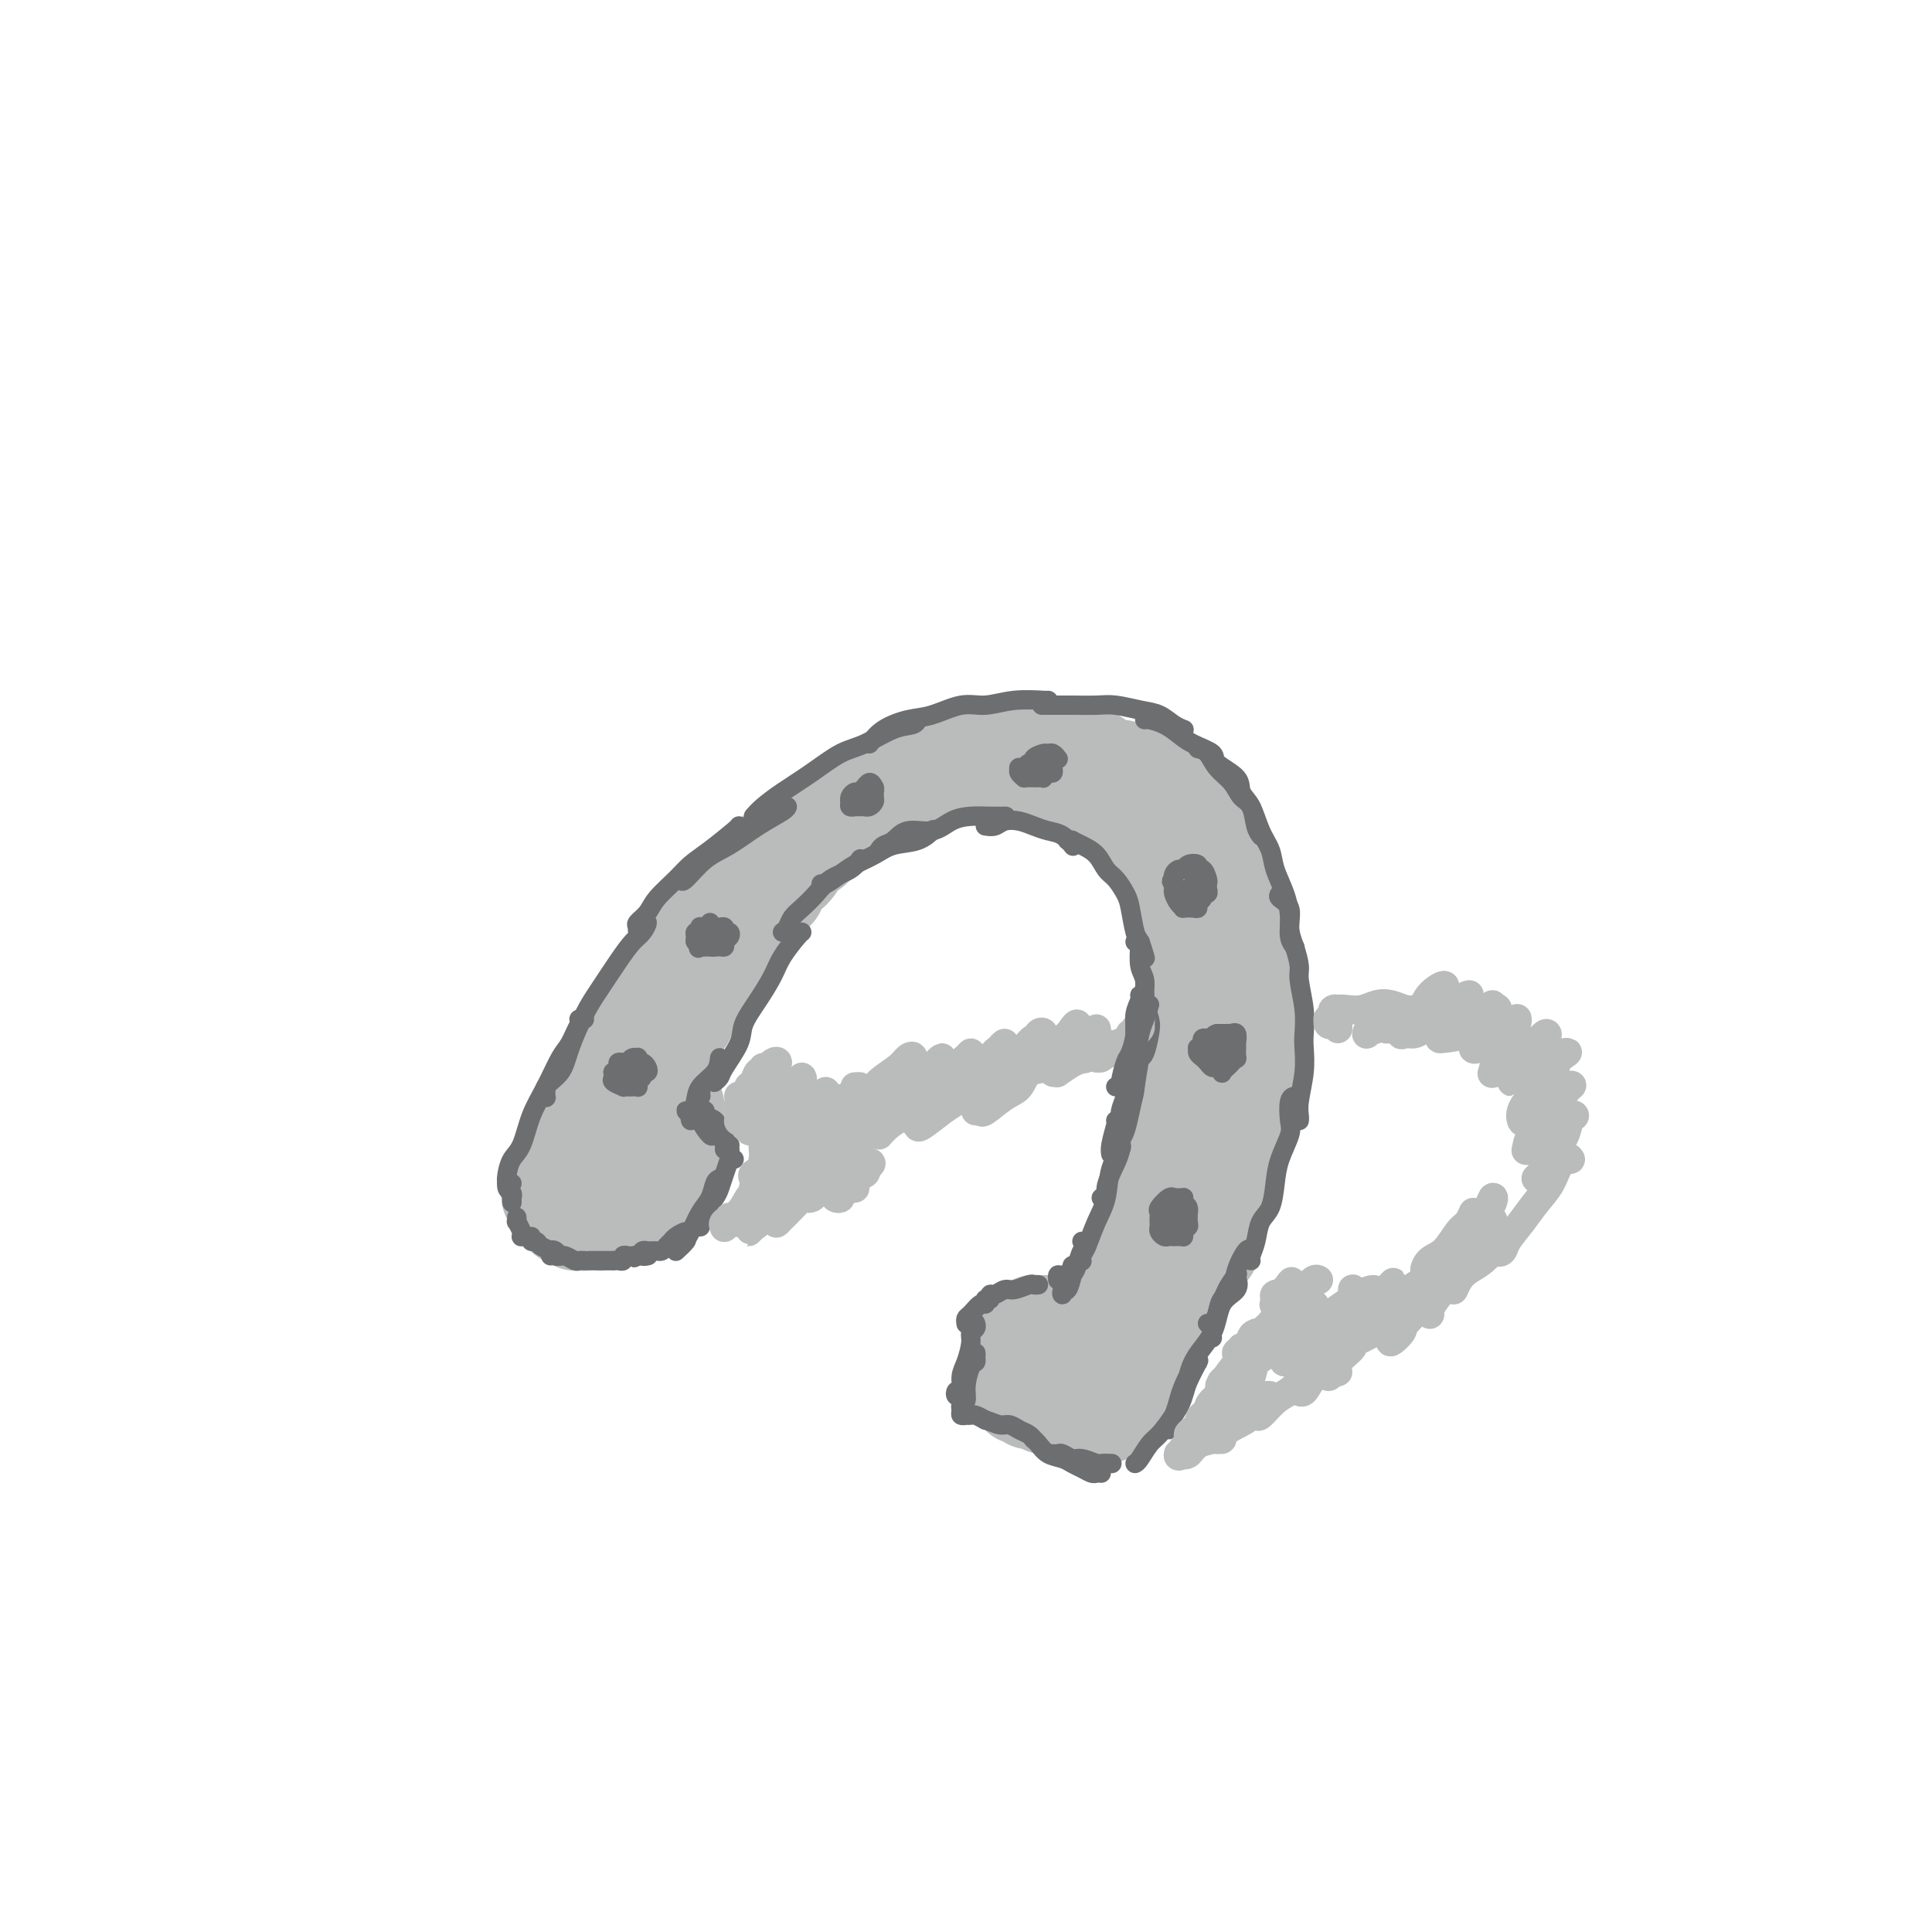 <svg viewBox='0 0 400 400' version='1.1' xmlns='http://www.w3.org/2000/svg' xmlns:xlink='http://www.w3.org/1999/xlink'><g fill='none' stroke='rgb(186,187,187)' stroke-width='20' stroke-linecap='round' stroke-linejoin='round'><path d='M116,248c-0.324,-0.035 -0.649,-0.071 -1,0c-0.351,0.071 -0.730,0.247 -1,0c-0.270,-0.247 -0.432,-0.917 0,-2c0.432,-1.083 1.460,-2.579 2,-4c0.540,-1.421 0.594,-2.767 1,-4c0.406,-1.233 1.165,-2.352 2,-4c0.835,-1.648 1.744,-3.826 3,-6c1.256,-2.174 2.857,-4.346 4,-6c1.143,-1.654 1.827,-2.791 3,-5c1.173,-2.209 2.835,-5.491 4,-8c1.165,-2.509 1.832,-4.245 3,-6c1.168,-1.755 2.837,-3.531 4,-5c1.163,-1.469 1.818,-2.632 3,-4c1.182,-1.368 2.889,-2.940 4,-4c1.111,-1.060 1.625,-1.609 3,-3c1.375,-1.391 3.611,-3.626 5,-5c1.389,-1.374 1.932,-1.887 3,-3c1.068,-1.113 2.662,-2.826 4,-4c1.338,-1.174 2.419,-1.809 4,-3c1.581,-1.191 3.661,-2.939 5,-4c1.339,-1.061 1.938,-1.436 3,-2c1.062,-0.564 2.589,-1.316 4,-2c1.411,-0.684 2.706,-1.301 4,-2c1.294,-0.699 2.585,-1.478 4,-2c1.415,-0.522 2.952,-0.785 4,-1c1.048,-0.215 1.606,-0.383 3,-1c1.394,-0.617 3.622,-1.682 5,-2c1.378,-0.318 1.905,0.111 3,0c1.095,-0.111 2.756,-0.761 4,-1c1.244,-0.239 2.070,-0.068 3,0c0.930,0.068 1.965,0.034 3,0'/><path d='M211,155c4.132,-0.834 1.963,-0.418 2,0c0.037,0.418 2.279,0.838 4,1c1.721,0.162 2.922,0.067 4,0c1.078,-0.067 2.035,-0.106 3,0c0.965,0.106 1.939,0.356 3,1c1.061,0.644 2.210,1.682 3,2c0.790,0.318 1.222,-0.085 2,0c0.778,0.085 1.904,0.657 3,1c1.096,0.343 2.163,0.458 3,1c0.837,0.542 1.445,1.510 2,2c0.555,0.490 1.056,0.500 2,1c0.944,0.500 2.332,1.488 3,2c0.668,0.512 0.617,0.549 1,1c0.383,0.451 1.201,1.318 2,2c0.799,0.682 1.581,1.179 2,2c0.419,0.821 0.476,1.966 1,3c0.524,1.034 1.517,1.958 2,3c0.483,1.042 0.458,2.203 1,3c0.542,0.797 1.652,1.229 2,2c0.348,0.771 -0.064,1.882 0,3c0.064,1.118 0.606,2.242 1,3c0.394,0.758 0.640,1.150 1,2c0.360,0.850 0.832,2.157 1,3c0.168,0.843 0.030,1.222 0,2c-0.030,0.778 0.048,1.955 0,3c-0.048,1.045 -0.223,1.960 0,3c0.223,1.040 0.844,2.207 1,3c0.156,0.793 -0.154,1.213 0,2c0.154,0.787 0.772,1.943 1,3c0.228,1.057 0.065,2.016 0,3c-0.065,0.984 -0.033,1.992 0,3'/><path d='M261,215c0.298,3.858 0.042,2.503 0,3c-0.042,0.497 0.130,2.847 0,4c-0.130,1.153 -0.561,1.110 -1,2c-0.439,0.890 -0.887,2.714 -1,4c-0.113,1.286 0.109,2.034 0,3c-0.109,0.966 -0.550,2.148 -1,3c-0.450,0.852 -0.908,1.373 -1,2c-0.092,0.627 0.183,1.360 0,2c-0.183,0.640 -0.823,1.186 -1,2c-0.177,0.814 0.107,1.895 0,3c-0.107,1.105 -0.607,2.235 -1,3c-0.393,0.765 -0.678,1.167 -1,2c-0.322,0.833 -0.681,2.097 -1,3c-0.319,0.903 -0.597,1.445 -1,2c-0.403,0.555 -0.930,1.122 -1,2c-0.070,0.878 0.318,2.065 0,3c-0.318,0.935 -1.342,1.616 -2,2c-0.658,0.384 -0.950,0.469 -1,1c-0.050,0.531 0.142,1.508 0,2c-0.142,0.492 -0.616,0.498 -1,1c-0.384,0.502 -0.676,1.500 -1,2c-0.324,0.500 -0.678,0.501 -1,1c-0.322,0.499 -0.611,1.495 -1,2c-0.389,0.505 -0.879,0.520 -1,1c-0.121,0.480 0.125,1.425 0,2c-0.125,0.575 -0.621,0.780 -1,1c-0.379,0.220 -0.640,0.454 -1,1c-0.360,0.546 -0.818,1.404 -1,2c-0.182,0.596 -0.087,0.930 0,1c0.087,0.070 0.168,-0.123 0,0c-0.168,0.123 -0.584,0.561 -1,1'/><path d='M239,278c-2.079,3.576 -1.278,2.516 -1,2c0.278,-0.516 0.032,-0.488 0,0c-0.032,0.488 0.149,1.438 0,2c-0.149,0.562 -0.629,0.738 -1,1c-0.371,0.262 -0.634,0.610 -1,1c-0.366,0.390 -0.834,0.822 -1,1c-0.166,0.178 -0.030,0.103 0,0c0.030,-0.103 -0.047,-0.234 0,0c0.047,0.234 0.219,0.832 0,1c-0.219,0.168 -0.829,-0.095 -1,0c-0.171,0.095 0.098,0.546 0,1c-0.098,0.454 -0.561,0.910 -1,1c-0.439,0.090 -0.853,-0.186 -1,0c-0.147,0.186 -0.025,0.833 0,1c0.025,0.167 -0.045,-0.148 0,0c0.045,0.148 0.204,0.758 0,1c-0.204,0.242 -0.773,0.116 -1,0c-0.227,-0.116 -0.112,-0.223 0,0c0.112,0.223 0.222,0.777 0,1c-0.222,0.223 -0.777,0.116 -1,0c-0.223,-0.116 -0.115,-0.241 0,0c0.115,0.241 0.237,0.849 0,1c-0.237,0.151 -0.834,-0.156 -1,0c-0.166,0.156 0.100,0.774 0,1c-0.100,0.226 -0.565,0.061 -1,0c-0.435,-0.061 -0.838,-0.017 -1,0c-0.162,0.017 -0.081,0.009 0,0'/><path d='M227,293c-2.039,2.320 -1.138,0.621 -1,0c0.138,-0.621 -0.489,-0.166 -1,0c-0.511,0.166 -0.907,0.041 -1,0c-0.093,-0.041 0.116,0.003 0,0c-0.116,-0.003 -0.556,-0.052 -1,0c-0.444,0.052 -0.893,0.206 -1,0c-0.107,-0.206 0.127,-0.774 0,-1c-0.127,-0.226 -0.616,-0.112 -1,0c-0.384,0.112 -0.662,0.222 -1,0c-0.338,-0.222 -0.734,-0.777 -1,-1c-0.266,-0.223 -0.400,-0.112 -1,0c-0.600,0.112 -1.666,0.227 -2,0c-0.334,-0.227 0.066,-0.797 0,-1c-0.066,-0.203 -0.596,-0.039 -1,0c-0.404,0.039 -0.683,-0.047 -1,0c-0.317,0.047 -0.672,0.226 -1,0c-0.328,-0.226 -0.628,-0.857 -1,-1c-0.372,-0.143 -0.817,0.201 -1,0c-0.183,-0.201 -0.105,-0.947 0,-1c0.105,-0.053 0.238,0.585 0,0c-0.238,-0.585 -0.848,-2.394 -1,-3c-0.152,-0.606 0.156,-0.007 0,0c-0.156,0.007 -0.774,-0.576 -1,-1c-0.226,-0.424 -0.061,-0.687 0,-1c0.061,-0.313 0.019,-0.675 0,-1c-0.019,-0.325 -0.015,-0.613 0,-1c0.015,-0.387 0.043,-0.873 0,-1c-0.043,-0.127 -0.155,0.107 0,0c0.155,-0.107 0.578,-0.553 1,-1'/><path d='M210,279c-0.370,-1.709 -0.293,-0.983 0,-1c0.293,-0.017 0.804,-0.779 1,-1c0.196,-0.221 0.076,0.098 0,0c-0.076,-0.098 -0.108,-0.615 0,-1c0.108,-0.385 0.358,-0.639 1,-1c0.642,-0.361 1.678,-0.829 2,-1c0.322,-0.171 -0.069,-0.046 0,0c0.069,0.046 0.597,0.012 1,0c0.403,-0.012 0.681,-0.003 1,0c0.319,0.003 0.680,0.001 1,0c0.320,-0.001 0.598,-0.000 1,0c0.402,0.000 0.929,0.000 1,0c0.071,-0.000 -0.313,-0.000 0,0c0.313,0.000 1.323,0.000 2,0c0.677,-0.000 1.022,-0.000 1,0c-0.022,0.000 -0.409,0.001 0,0c0.409,-0.001 1.616,-0.003 2,0c0.384,0.003 -0.056,0.011 0,0c0.056,-0.011 0.606,-0.042 1,0c0.394,0.042 0.631,0.156 1,0c0.369,-0.156 0.871,-0.581 1,-1c0.129,-0.419 -0.113,-0.831 0,-1c0.113,-0.169 0.581,-0.094 1,0c0.419,0.094 0.787,0.206 1,0c0.213,-0.206 0.269,-0.732 0,-1c-0.269,-0.268 -0.863,-0.279 -1,0c-0.137,0.279 0.184,0.848 0,1c-0.184,0.152 -0.874,-0.114 -1,0c-0.126,0.114 0.312,0.608 0,1c-0.312,0.392 -1.375,0.684 -2,1c-0.625,0.316 -0.813,0.658 -1,1'/><path d='M224,275c-0.943,1.074 -0.801,1.759 -1,2c-0.199,0.241 -0.740,0.038 -1,0c-0.260,-0.038 -0.239,0.089 0,0c0.239,-0.089 0.697,-0.393 1,-1c0.303,-0.607 0.452,-1.517 1,-2c0.548,-0.483 1.494,-0.538 2,-1c0.506,-0.462 0.573,-1.331 1,-2c0.427,-0.669 1.215,-1.139 2,-2c0.785,-0.861 1.568,-2.113 2,-3c0.432,-0.887 0.515,-1.410 1,-2c0.485,-0.590 1.372,-1.246 2,-2c0.628,-0.754 0.995,-1.607 1,-2c0.005,-0.393 -0.354,-0.328 0,-1c0.354,-0.672 1.419,-2.081 2,-3c0.581,-0.919 0.677,-1.347 1,-2c0.323,-0.653 0.874,-1.530 1,-2c0.126,-0.470 -0.173,-0.531 0,-1c0.173,-0.469 0.817,-1.344 1,-2c0.183,-0.656 -0.096,-1.093 0,-2c0.096,-0.907 0.566,-2.284 1,-3c0.434,-0.716 0.833,-0.772 1,-1c0.167,-0.228 0.101,-0.627 0,-1c-0.101,-0.373 -0.238,-0.719 0,-1c0.238,-0.281 0.851,-0.498 1,-1c0.149,-0.502 -0.166,-1.289 0,-2c0.166,-0.711 0.814,-1.345 1,-2c0.186,-0.655 -0.090,-1.330 0,-2c0.090,-0.670 0.545,-1.335 1,-2'/><path d='M245,232c0.928,-3.512 0.249,-2.293 0,-2c-0.249,0.293 -0.067,-0.339 0,-1c0.067,-0.661 0.018,-1.352 0,-2c-0.018,-0.648 -0.006,-1.253 0,-2c0.006,-0.747 0.005,-1.635 0,-2c-0.005,-0.365 -0.016,-0.206 0,-1c0.016,-0.794 0.057,-2.539 0,-3c-0.057,-0.461 -0.212,0.364 0,0c0.212,-0.364 0.793,-1.917 1,-3c0.207,-1.083 0.041,-1.695 0,-2c-0.041,-0.305 0.041,-0.304 0,-1c-0.041,-0.696 -0.207,-2.088 0,-3c0.207,-0.912 0.788,-1.344 1,-2c0.212,-0.656 0.057,-1.537 0,-2c-0.057,-0.463 -0.015,-0.510 0,-1c0.015,-0.490 0.004,-1.425 0,-2c-0.004,-0.575 -0.001,-0.789 0,-1c0.001,-0.211 0.000,-0.418 0,-1c-0.000,-0.582 0.001,-1.540 0,-2c-0.001,-0.460 -0.003,-0.423 0,-1c0.003,-0.577 0.011,-1.769 0,-2c-0.011,-0.231 -0.042,0.500 0,0c0.042,-0.500 0.155,-2.231 0,-3c-0.155,-0.769 -0.580,-0.574 -1,-1c-0.420,-0.426 -0.835,-1.471 -1,-2c-0.165,-0.529 -0.081,-0.543 0,-1c0.081,-0.457 0.160,-1.357 0,-2c-0.160,-0.643 -0.558,-1.028 -1,-2c-0.442,-0.972 -0.927,-2.531 -1,-3c-0.073,-0.469 0.265,0.152 0,0c-0.265,-0.152 -1.132,-1.076 -2,-2'/><path d='M241,180c-1.103,-2.433 -0.859,-2.017 -1,-2c-0.141,0.017 -0.667,-0.366 -1,-1c-0.333,-0.634 -0.474,-1.518 -1,-2c-0.526,-0.482 -1.436,-0.563 -2,-1c-0.564,-0.437 -0.780,-1.230 -1,-2c-0.220,-0.770 -0.444,-1.517 -1,-2c-0.556,-0.483 -1.443,-0.703 -2,-1c-0.557,-0.297 -0.783,-0.671 -1,-1c-0.217,-0.329 -0.425,-0.614 -1,-1c-0.575,-0.386 -1.518,-0.873 -2,-1c-0.482,-0.127 -0.504,0.107 -1,0c-0.496,-0.107 -1.465,-0.553 -2,-1c-0.535,-0.447 -0.637,-0.894 -1,-1c-0.363,-0.106 -0.989,0.129 -2,0c-1.011,-0.129 -2.409,-0.622 -3,-1c-0.591,-0.378 -0.374,-0.641 -1,-1c-0.626,-0.359 -2.093,-0.814 -3,-1c-0.907,-0.186 -1.254,-0.102 -2,0c-0.746,0.102 -1.891,0.224 -3,0c-1.109,-0.224 -2.183,-0.793 -3,-1c-0.817,-0.207 -1.379,-0.052 -2,0c-0.621,0.052 -1.303,0.000 -2,0c-0.697,-0.000 -1.409,0.051 -2,0c-0.591,-0.051 -1.060,-0.206 -2,0c-0.940,0.206 -2.350,0.772 -3,1c-0.650,0.228 -0.541,0.117 -1,0c-0.459,-0.117 -1.488,-0.238 -2,0c-0.512,0.238 -0.508,0.837 -1,1c-0.492,0.163 -1.478,-0.110 -2,0c-0.522,0.110 -0.578,0.603 -1,1c-0.422,0.397 -1.211,0.699 -2,1'/><path d='M187,164c-2.199,0.571 -1.696,-0.002 -2,0c-0.304,0.002 -1.414,0.578 -2,1c-0.586,0.422 -0.646,0.689 -1,1c-0.354,0.311 -1.002,0.664 -2,1c-0.998,0.336 -2.348,0.654 -3,1c-0.652,0.346 -0.608,0.722 -1,1c-0.392,0.278 -1.221,0.460 -2,1c-0.779,0.540 -1.508,1.439 -2,2c-0.492,0.561 -0.747,0.783 -1,1c-0.253,0.217 -0.504,0.429 -1,1c-0.496,0.571 -1.237,1.500 -2,2c-0.763,0.500 -1.549,0.571 -2,1c-0.451,0.429 -0.569,1.214 -1,2c-0.431,0.786 -1.176,1.571 -2,2c-0.824,0.429 -1.727,0.501 -2,1c-0.273,0.499 0.085,1.425 0,2c-0.085,0.575 -0.614,0.798 -1,1c-0.386,0.202 -0.629,0.382 -1,1c-0.371,0.618 -0.869,1.675 -1,2c-0.131,0.325 0.106,-0.080 0,0c-0.106,0.080 -0.553,0.647 -1,1c-0.447,0.353 -0.893,0.494 -1,1c-0.107,0.506 0.126,1.378 0,2c-0.126,0.622 -0.611,0.993 -1,1c-0.389,0.007 -0.682,-0.350 -1,0c-0.318,0.350 -0.663,1.408 -1,2c-0.337,0.592 -0.668,0.719 -1,1c-0.332,0.281 -0.666,0.714 -1,1c-0.334,0.286 -0.667,0.423 -1,1c-0.333,0.577 -0.667,1.593 -1,2c-0.333,0.407 -0.667,0.203 -1,0'/><path d='M148,200c-3.918,4.759 -0.713,1.657 0,1c0.713,-0.657 -1.066,1.132 -2,2c-0.934,0.868 -1.025,0.815 -1,1c0.025,0.185 0.164,0.609 0,1c-0.164,0.391 -0.633,0.748 -1,1c-0.367,0.252 -0.634,0.397 -1,1c-0.366,0.603 -0.833,1.663 -1,2c-0.167,0.337 -0.034,-0.050 0,0c0.034,0.050 -0.030,0.539 0,1c0.030,0.461 0.153,0.896 0,1c-0.153,0.104 -0.581,-0.123 -1,0c-0.419,0.123 -0.829,0.595 -1,1c-0.171,0.405 -0.102,0.742 0,1c0.102,0.258 0.238,0.436 0,1c-0.238,0.564 -0.848,1.513 -1,2c-0.152,0.487 0.155,0.513 0,1c-0.155,0.487 -0.774,1.436 -1,2c-0.226,0.564 -0.061,0.743 0,1c0.061,0.257 0.016,0.594 0,1c-0.016,0.406 -0.004,0.882 0,1c0.004,0.118 0.000,-0.123 0,0c-0.000,0.123 0.003,0.609 0,1c-0.003,0.391 -0.011,0.686 0,1c0.011,0.314 0.041,0.647 0,1c-0.041,0.353 -0.155,0.725 0,1c0.155,0.275 0.577,0.454 1,1c0.423,0.546 0.845,1.458 1,2c0.155,0.542 0.041,0.712 0,1c-0.041,0.288 -0.011,0.693 0,1c0.011,0.307 0.003,0.516 0,1c-0.003,0.484 -0.002,1.242 0,2'/><path d='M140,234c0.326,2.519 0.141,1.317 0,1c-0.141,-0.317 -0.238,0.251 0,1c0.238,0.749 0.810,1.679 1,2c0.190,0.321 -0.001,0.032 0,0c0.001,-0.032 0.193,0.194 0,1c-0.193,0.806 -0.773,2.191 -1,3c-0.227,0.809 -0.101,1.043 0,1c0.101,-0.043 0.178,-0.364 0,0c-0.178,0.364 -0.612,1.412 -1,2c-0.388,0.588 -0.730,0.717 -1,1c-0.270,0.283 -0.467,0.721 -1,1c-0.533,0.279 -1.401,0.401 -2,1c-0.599,0.599 -0.930,1.677 -1,2c-0.070,0.323 0.122,-0.110 0,0c-0.122,0.110 -0.557,0.761 -1,1c-0.443,0.239 -0.892,0.066 -1,0c-0.108,-0.066 0.126,-0.024 0,0c-0.126,0.024 -0.611,0.032 -1,0c-0.389,-0.032 -0.682,-0.102 -1,0c-0.318,0.102 -0.660,0.377 -1,0c-0.340,-0.377 -0.679,-1.405 -1,-2c-0.321,-0.595 -0.625,-0.755 -1,-1c-0.375,-0.245 -0.819,-0.574 -1,-1c-0.181,-0.426 -0.097,-0.948 0,-1c0.097,-0.052 0.207,0.365 0,0c-0.207,-0.365 -0.732,-1.512 -1,-2c-0.268,-0.488 -0.279,-0.316 0,-1c0.279,-0.684 0.848,-2.225 1,-3c0.152,-0.775 -0.113,-0.786 0,-1c0.113,-0.214 0.604,-0.633 1,-1c0.396,-0.367 0.698,-0.684 1,-1'/><path d='M128,237c0.687,-1.250 0.903,-0.875 1,-1c0.097,-0.125 0.075,-0.752 0,-1c-0.075,-0.248 -0.201,-0.119 0,0c0.201,0.119 0.731,0.227 1,0c0.269,-0.227 0.277,-0.790 0,-1c-0.277,-0.210 -0.838,-0.068 -1,0c-0.162,0.068 0.074,0.064 0,0c-0.074,-0.064 -0.458,-0.186 -1,0c-0.542,0.186 -1.240,0.680 -2,1c-0.760,0.320 -1.581,0.467 -2,1c-0.419,0.533 -0.437,1.453 -1,2c-0.563,0.547 -1.671,0.720 -2,1c-0.329,0.280 0.122,0.668 0,1c-0.122,0.332 -0.817,0.610 -1,1c-0.183,0.390 0.146,0.892 0,1c-0.146,0.108 -0.769,-0.177 -1,0c-0.231,0.177 -0.072,0.817 0,1c0.072,0.183 0.056,-0.091 0,0c-0.056,0.091 -0.154,0.546 0,1c0.154,0.454 0.559,0.906 1,1c0.441,0.094 0.918,-0.171 1,0c0.082,0.171 -0.230,0.778 0,1c0.230,0.222 1.001,0.060 1,0c-0.001,-0.060 -0.773,-0.016 -1,0c-0.227,0.016 0.093,0.004 0,0c-0.093,-0.004 -0.598,-0.001 -1,0c-0.402,0.001 -0.701,0.001 -1,0'/><path d='M119,246c-1.035,1.697 -0.123,0.440 0,0c0.123,-0.440 -0.541,-0.061 -1,0c-0.459,0.061 -0.711,-0.194 -1,0c-0.289,0.194 -0.614,0.838 -1,1c-0.386,0.162 -0.832,-0.159 -1,0c-0.168,0.159 -0.059,0.799 0,1c0.059,0.201 0.068,-0.038 0,0c-0.068,0.038 -0.211,0.354 0,1c0.211,0.646 0.777,1.623 1,2c0.223,0.377 0.102,0.152 0,0c-0.102,-0.152 -0.186,-0.233 0,0c0.186,0.233 0.641,0.780 1,1c0.359,0.220 0.622,0.111 1,0c0.378,-0.111 0.872,-0.226 1,0c0.128,0.226 -0.109,0.793 0,1c0.109,0.207 0.566,0.053 1,0c0.434,-0.053 0.846,-0.004 1,0c0.154,0.004 0.052,-0.037 0,0c-0.052,0.037 -0.052,0.154 0,0c0.052,-0.154 0.158,-0.577 0,-1c-0.158,-0.423 -0.578,-0.845 -1,-1c-0.422,-0.155 -0.844,-0.042 -1,0c-0.156,0.042 -0.044,0.012 0,0c0.044,-0.012 0.022,-0.006 0,0'/><path d='M119,251c0.542,0.410 0.397,-0.566 0,-1c-0.397,-0.434 -1.045,-0.328 -1,0c0.045,0.328 0.782,0.876 1,1c0.218,0.124 -0.083,-0.177 0,0c0.083,0.177 0.552,0.832 1,1c0.448,0.168 0.876,-0.151 1,0c0.124,0.151 -0.055,0.774 0,1c0.055,0.226 0.343,0.057 1,0c0.657,-0.057 1.682,-0.000 2,0c0.318,0.000 -0.070,-0.056 0,0c0.070,0.056 0.597,0.225 1,0c0.403,-0.225 0.683,-0.844 1,-1c0.317,-0.156 0.672,0.153 1,0c0.328,-0.153 0.627,-0.766 1,-1c0.373,-0.234 0.818,-0.087 1,0c0.182,0.087 0.100,0.116 0,0c-0.100,-0.116 -0.219,-0.377 0,-1c0.219,-0.623 0.777,-1.606 1,-2c0.223,-0.394 0.112,-0.197 0,0'/></g>
<g fill='none' stroke='rgb(109,110,112)' stroke-width='4' stroke-linecap='round' stroke-linejoin='round'><path d='M224,257c0.509,0.390 1.019,0.780 1,1c-0.019,0.220 -0.565,0.270 -1,1c-0.435,0.730 -0.758,2.138 -1,3c-0.242,0.862 -0.402,1.176 -1,2c-0.598,0.824 -1.635,2.158 -2,3c-0.365,0.842 -0.059,1.194 0,1c0.059,-0.194 -0.128,-0.932 0,-1c0.128,-0.068 0.572,0.534 1,0c0.428,-0.534 0.840,-2.206 1,-3c0.160,-0.794 0.067,-0.711 0,-1c-0.067,-0.289 -0.109,-0.949 0,-1c0.109,-0.051 0.369,0.509 0,1c-0.369,0.491 -1.367,0.915 -2,1c-0.633,0.085 -0.901,-0.169 -1,0c-0.099,0.169 -0.028,0.763 0,1c0.028,0.237 0.014,0.119 0,0'/><path d='M215,266c-0.388,0.033 -0.776,0.065 -1,0c-0.224,-0.065 -0.284,-0.229 -1,0c-0.716,0.229 -2.087,0.850 -3,1c-0.913,0.150 -1.369,-0.170 -2,0c-0.631,0.170 -1.437,0.829 -2,1c-0.563,0.171 -0.882,-0.146 -1,0c-0.118,0.146 -0.034,0.756 0,1c0.034,0.244 0.017,0.122 0,0'/><path d='M204,269c0.061,0.477 0.121,0.955 0,1c-0.121,0.045 -0.425,-0.342 -1,0c-0.575,0.342 -1.422,1.412 -2,2c-0.578,0.588 -0.887,0.694 -1,1c-0.113,0.306 -0.030,0.813 0,1c0.030,0.187 0.009,0.053 0,0c-0.009,-0.053 -0.004,-0.027 0,0'/><path d='M202,274c-0.032,-0.092 -0.064,-0.184 0,0c0.064,0.184 0.223,0.643 0,1c-0.223,0.357 -0.829,0.614 -1,1c-0.171,0.386 0.094,0.903 0,2c-0.094,1.097 -0.548,2.773 -1,4c-0.452,1.227 -0.903,2.004 -1,3c-0.097,0.996 0.160,2.209 0,3c-0.160,0.791 -0.737,1.158 -1,1c-0.263,-0.158 -0.211,-0.840 0,-1c0.211,-0.160 0.582,0.203 1,0c0.418,-0.203 0.883,-0.973 1,-2c0.117,-1.027 -0.112,-2.311 0,-3c0.112,-0.689 0.567,-0.784 1,-1c0.433,-0.216 0.845,-0.555 1,-1c0.155,-0.445 0.051,-0.997 0,-1c-0.051,-0.003 -0.051,0.542 0,1c0.051,0.458 0.153,0.830 0,1c-0.153,0.170 -0.563,0.139 -1,1c-0.437,0.861 -0.903,2.613 -1,4c-0.097,1.387 0.174,2.410 0,3c-0.174,0.590 -0.794,0.746 -1,1c-0.206,0.254 0.000,0.604 0,1c-0.000,0.396 -0.208,0.837 0,1c0.208,0.163 0.832,0.046 1,0c0.168,-0.046 -0.120,-0.023 0,0c0.120,0.023 0.648,0.045 1,0c0.352,-0.045 0.529,-0.156 1,0c0.471,0.156 1.235,0.578 2,1'/><path d='M204,294c1.357,0.394 2.248,0.880 3,1c0.752,0.120 1.364,-0.125 2,0c0.636,0.125 1.294,0.621 2,1c0.706,0.379 1.459,0.640 2,1c0.541,0.360 0.869,0.817 1,1c0.131,0.183 0.066,0.091 0,0'/><path d='M214,298c-0.073,-0.059 -0.147,-0.118 0,0c0.147,0.118 0.514,0.413 1,1c0.486,0.587 1.090,1.468 2,2c0.910,0.532 2.128,0.717 3,1c0.872,0.283 1.400,0.664 2,1c0.600,0.336 1.271,0.626 2,1c0.729,0.374 1.515,0.832 2,1c0.485,0.168 0.669,0.045 1,0c0.331,-0.045 0.809,-0.013 1,0c0.191,0.013 0.096,0.006 0,0'/><path d='M218,301c0.360,0.033 0.720,0.065 1,0c0.280,-0.065 0.479,-0.228 1,0c0.521,0.228 1.362,0.846 2,1c0.638,0.154 1.071,-0.155 2,0c0.929,0.155 2.354,0.774 3,1c0.646,0.226 0.513,0.061 1,0c0.487,-0.061 1.593,-0.016 2,0c0.407,0.016 0.116,0.005 0,0c-0.116,-0.005 -0.058,-0.002 0,0'/><path d='M235,303c0.237,-0.119 0.473,-0.237 1,-1c0.527,-0.763 1.344,-2.169 2,-3c0.656,-0.831 1.150,-1.085 2,-2c0.850,-0.915 2.056,-2.490 3,-4c0.944,-1.510 1.627,-2.955 2,-4c0.373,-1.045 0.438,-1.691 1,-3c0.562,-1.309 1.622,-3.280 2,-4c0.378,-0.720 0.074,-0.188 0,0c-0.074,0.188 0.083,0.032 0,0c-0.083,-0.032 -0.404,0.061 -1,1c-0.596,0.939 -1.466,2.725 -2,4c-0.534,1.275 -0.732,2.038 -1,3c-0.268,0.962 -0.606,2.123 -1,3c-0.394,0.877 -0.845,1.469 -1,2c-0.155,0.531 -0.013,1.000 0,1c0.013,0.000 -0.102,-0.469 0,-1c0.102,-0.531 0.420,-1.126 1,-2c0.580,-0.874 1.420,-2.029 2,-4c0.580,-1.971 0.898,-4.758 2,-7c1.102,-2.242 2.987,-3.940 4,-6c1.013,-2.060 1.154,-4.484 2,-6c0.846,-1.516 2.396,-2.124 3,-3c0.604,-0.876 0.263,-2.019 0,-2c-0.263,0.019 -0.449,1.199 -1,2c-0.551,0.801 -1.468,1.221 -2,2c-0.532,0.779 -0.679,1.916 -1,3c-0.321,1.084 -0.815,2.114 -1,3c-0.185,0.886 -0.060,1.629 0,2c0.060,0.371 0.055,0.369 0,0c-0.055,-0.369 -0.158,-1.105 0,-2c0.158,-0.895 0.579,-1.947 1,-3'/><path d='M252,272c0.488,-1.417 1.208,-3.458 2,-5c0.792,-1.542 1.655,-2.583 2,-3c0.345,-0.417 0.173,-0.208 0,0'/><path d='M166,193c-0.126,0.060 -0.251,0.119 -1,1c-0.749,0.881 -2.121,2.582 -3,4c-0.879,1.418 -1.265,2.551 -2,4c-0.735,1.449 -1.818,3.214 -3,5c-1.182,1.786 -2.464,3.593 -3,5c-0.536,1.407 -0.326,2.416 -1,4c-0.674,1.584 -2.232,3.744 -3,5c-0.768,1.256 -0.745,1.607 -1,2c-0.255,0.393 -0.787,0.826 -1,1c-0.213,0.174 -0.106,0.087 0,0'/><path d='M149,219c-0.108,1.003 -0.216,2.006 -1,3c-0.784,0.994 -2.246,1.980 -3,3c-0.754,1.020 -0.802,2.075 -1,3c-0.198,0.925 -0.547,1.720 -1,2c-0.453,0.280 -1.011,0.046 -1,0c0.011,-0.046 0.591,0.097 1,0c0.409,-0.097 0.647,-0.434 1,-1c0.353,-0.566 0.823,-1.360 1,-2c0.177,-0.640 0.063,-1.125 0,-1c-0.063,0.125 -0.073,0.859 0,1c0.073,0.141 0.230,-0.312 0,0c-0.230,0.312 -0.846,1.390 -1,2c-0.154,0.610 0.155,0.751 0,1c-0.155,0.249 -0.772,0.605 -1,1c-0.228,0.395 -0.065,0.827 0,1c0.065,0.173 0.033,0.086 0,0'/><path d='M145,229c0.057,0.289 0.114,0.578 0,1c-0.114,0.422 -0.399,0.977 0,2c0.399,1.023 1.484,2.512 2,3c0.516,0.488 0.464,-0.027 1,0c0.536,0.027 1.659,0.595 2,1c0.341,0.405 -0.101,0.648 0,1c0.101,0.352 0.743,0.815 1,1c0.257,0.185 0.128,0.093 0,0'/><path d='M148,233c0.022,-0.097 0.044,-0.194 0,0c-0.044,0.194 -0.156,0.679 0,1c0.156,0.321 0.578,0.478 1,1c0.422,0.522 0.845,1.408 1,2c0.155,0.592 0.042,0.890 0,1c-0.042,0.110 -0.012,0.031 0,0c0.012,-0.031 0.006,-0.016 0,0'/><path d='M145,230c0.478,-0.097 0.955,-0.195 1,0c0.045,0.195 -0.343,0.682 0,1c0.343,0.318 1.416,0.467 2,1c0.584,0.533 0.679,1.449 1,2c0.321,0.551 0.870,0.735 1,1c0.130,0.265 -0.157,0.610 0,1c0.157,0.390 0.759,0.826 1,1c0.241,0.174 0.120,0.087 0,0'/><path d='M152,240c-0.446,0.070 -0.892,0.139 -1,0c-0.108,-0.139 0.122,-0.487 0,0c-0.122,0.487 -0.597,1.808 -1,3c-0.403,1.192 -0.735,2.257 -1,3c-0.265,0.743 -0.463,1.166 -1,2c-0.537,0.834 -1.412,2.079 -2,3c-0.588,0.921 -0.889,1.517 -1,2c-0.111,0.483 -0.032,0.852 0,1c0.032,0.148 0.016,0.074 0,0'/><path d='M149,244c-0.357,0.147 -0.715,0.294 -1,1c-0.285,0.706 -0.499,1.970 -1,3c-0.501,1.030 -1.289,1.824 -2,3c-0.711,1.176 -1.343,2.733 -2,4c-0.657,1.267 -1.337,2.244 -2,3c-0.663,0.756 -1.309,1.291 -1,1c0.309,-0.291 1.572,-1.410 2,-2c0.428,-0.590 0.021,-0.653 0,-1c-0.021,-0.347 0.345,-0.979 0,-1c-0.345,-0.021 -1.402,0.569 -2,1c-0.598,0.431 -0.737,0.704 -1,1c-0.263,0.296 -0.649,0.615 -1,1c-0.351,0.385 -0.668,0.835 -1,1c-0.332,0.165 -0.681,0.043 -1,0c-0.319,-0.043 -0.608,-0.008 -1,0c-0.392,0.008 -0.886,-0.012 -1,0c-0.114,0.012 0.152,0.056 0,0c-0.152,-0.056 -0.723,-0.211 -1,0c-0.277,0.211 -0.259,0.789 0,1c0.259,0.211 0.760,0.057 1,0c0.240,-0.057 0.218,-0.015 0,0c-0.218,0.015 -0.634,0.004 -1,0c-0.366,-0.004 -0.683,-0.002 -1,0'/><path d='M132,260c-1.498,0.775 -0.243,0.211 0,0c0.243,-0.211 -0.526,-0.071 -1,0c-0.474,0.071 -0.653,0.072 -1,0c-0.347,-0.072 -0.864,-0.215 -1,0c-0.136,0.215 0.108,0.790 0,1c-0.108,0.210 -0.567,0.057 -1,0c-0.433,-0.057 -0.838,-0.016 -1,0c-0.162,0.016 -0.081,0.008 0,0'/><path d='M127,261c-0.444,0.000 -0.889,0.000 -1,0c-0.111,0.000 0.111,0.000 0,0c-0.111,0.000 -0.555,0.000 -1,0c-0.445,0.000 -0.890,0.000 -1,0c-0.110,0.000 0.115,0.000 0,0c-0.115,0.000 -0.569,0.000 -1,0c-0.431,0.000 -0.837,0.000 -1,0c-0.163,0.000 -0.081,0.000 0,0'/><path d='M121,261c0.097,0.009 0.195,0.017 0,0c-0.195,-0.017 -0.682,-0.061 -1,0c-0.318,0.061 -0.467,0.226 -1,0c-0.533,-0.226 -1.449,-0.841 -2,-1c-0.551,-0.159 -0.736,0.140 -1,0c-0.264,-0.140 -0.607,-0.718 -1,-1c-0.393,-0.282 -0.837,-0.268 -1,0c-0.163,0.268 -0.047,0.791 0,1c0.047,0.209 0.023,0.105 0,0'/><path d='M116,260c-0.364,0.092 -0.728,0.183 -1,0c-0.272,-0.183 -0.451,-0.641 -1,-1c-0.549,-0.359 -1.468,-0.618 -2,-1c-0.532,-0.382 -0.679,-0.886 -1,-1c-0.321,-0.114 -0.817,0.162 -1,0c-0.183,-0.162 -0.052,-0.760 0,-1c0.052,-0.240 0.026,-0.120 0,0'/><path d='M109,256c-0.415,-0.014 -0.829,-0.027 -1,0c-0.171,0.027 -0.098,0.095 0,0c0.098,-0.095 0.222,-0.351 0,-1c-0.222,-0.649 -0.792,-1.689 -1,-2c-0.208,-0.311 -0.056,0.109 0,0c0.056,-0.109 0.016,-0.745 0,-1c-0.016,-0.255 -0.008,-0.127 0,0'/><path d='M106,249c0.008,-0.449 0.016,-0.898 0,-1c-0.016,-0.102 -0.057,0.144 0,0c0.057,-0.144 0.211,-0.678 0,-1c-0.211,-0.322 -0.788,-0.433 -1,-1c-0.212,-0.567 -0.061,-1.591 0,-2c0.061,-0.409 0.030,-0.205 0,0'/><path d='M224,261c0.018,0.085 0.036,0.170 0,0c-0.036,-0.170 -0.127,-0.597 0,-1c0.127,-0.403 0.472,-0.784 1,-2c0.528,-1.216 1.238,-3.268 2,-5c0.762,-1.732 1.577,-3.144 2,-5c0.423,-1.856 0.454,-4.157 1,-6c0.546,-1.843 1.609,-3.227 2,-4c0.391,-0.773 0.112,-0.935 0,-1c-0.112,-0.065 -0.056,-0.032 0,0'/><path d='M228,248c0.436,-0.366 0.871,-0.732 1,-1c0.129,-0.268 -0.050,-0.437 0,-1c0.050,-0.563 0.329,-1.518 1,-3c0.671,-1.482 1.735,-3.490 2,-5c0.265,-1.510 -0.269,-2.521 0,-4c0.269,-1.479 1.340,-3.427 2,-5c0.660,-1.573 0.908,-2.770 1,-4c0.092,-1.230 0.026,-2.494 0,-3c-0.026,-0.506 -0.013,-0.253 0,0'/><path d='M232,236c0.334,-0.504 0.668,-1.008 1,-2c0.332,-0.992 0.664,-2.473 1,-4c0.336,-1.527 0.678,-3.100 1,-5c0.322,-1.900 0.625,-4.127 1,-6c0.375,-1.873 0.821,-3.392 1,-4c0.179,-0.608 0.089,-0.304 0,0'/><path d='M162,193c0.350,-0.238 0.700,-0.476 1,-1c0.300,-0.524 0.549,-1.333 1,-2c0.451,-0.667 1.105,-1.191 2,-2c0.895,-0.809 2.030,-1.902 3,-3c0.970,-1.098 1.776,-2.202 3,-3c1.224,-0.798 2.868,-1.292 4,-2c1.132,-0.708 1.752,-1.631 2,-2c0.248,-0.369 0.124,-0.185 0,0'/><path d='M170,183c0.148,0.178 0.295,0.356 1,0c0.705,-0.356 1.966,-1.246 3,-2c1.034,-0.754 1.840,-1.372 3,-2c1.160,-0.628 2.676,-1.265 4,-2c1.324,-0.735 2.458,-1.568 4,-2c1.542,-0.432 3.492,-0.462 5,-1c1.508,-0.538 2.574,-1.582 3,-2c0.426,-0.418 0.213,-0.209 0,0'/><path d='M182,176c0.253,-0.374 0.507,-0.748 1,-1c0.493,-0.252 1.226,-0.383 2,-1c0.774,-0.617 1.589,-1.720 3,-2c1.411,-0.280 3.419,0.265 5,0c1.581,-0.265 2.736,-1.339 4,-2c1.264,-0.661 2.638,-0.909 4,-1c1.362,-0.091 2.713,-0.024 4,0c1.287,0.024 2.511,0.007 3,0c0.489,-0.007 0.245,-0.003 0,0'/><path d='M204,171c0.691,0.107 1.381,0.214 2,0c0.619,-0.214 1.166,-0.749 2,-1c0.834,-0.251 1.954,-0.217 3,0c1.046,0.217 2.017,0.619 3,1c0.983,0.381 1.976,0.743 3,1c1.024,0.257 2.079,0.409 3,1c0.921,0.591 1.710,1.621 2,2c0.290,0.379 0.083,0.108 0,0c-0.083,-0.108 -0.041,-0.054 0,0'/><path d='M221,174c0.462,0.020 0.925,0.040 1,0c0.075,-0.040 -0.237,-0.139 0,0c0.237,0.139 1.023,0.516 2,1c0.977,0.484 2.146,1.075 3,2c0.854,0.925 1.395,2.185 2,3c0.605,0.815 1.275,1.186 2,2c0.725,0.814 1.504,2.072 2,3c0.496,0.928 0.707,1.528 1,3c0.293,1.472 0.666,3.817 1,5c0.334,1.183 0.628,1.203 1,2c0.372,0.797 0.820,2.371 1,3c0.180,0.629 0.090,0.315 0,0'/><path d='M235,195c0.414,-0.010 0.828,-0.019 1,0c0.172,0.019 0.102,0.067 0,1c-0.102,0.933 -0.237,2.751 0,4c0.237,1.249 0.845,1.928 1,3c0.155,1.072 -0.144,2.536 0,4c0.144,1.464 0.732,2.928 1,4c0.268,1.072 0.216,1.751 0,3c-0.216,1.249 -0.597,3.067 -1,4c-0.403,0.933 -0.830,0.981 -1,1c-0.170,0.019 -0.085,0.010 0,0'/><path d='M106,245c-0.406,0.149 -0.811,0.299 -1,0c-0.189,-0.299 -0.161,-1.046 0,-2c0.161,-0.954 0.456,-2.115 1,-3c0.544,-0.885 1.339,-1.495 2,-3c0.661,-1.505 1.189,-3.906 2,-6c0.811,-2.094 1.907,-3.882 3,-6c1.093,-2.118 2.184,-4.568 3,-6c0.816,-1.432 1.357,-1.848 2,-3c0.643,-1.152 1.389,-3.041 2,-4c0.611,-0.959 1.088,-0.989 1,-1c-0.088,-0.011 -0.739,-0.003 -1,0c-0.261,0.003 -0.130,0.002 0,0'/><path d='M113,225c0.006,0.321 0.011,0.642 0,1c-0.011,0.358 -0.040,0.752 0,1c0.040,0.248 0.149,0.349 0,0c-0.149,-0.349 -0.558,-1.147 0,-2c0.558,-0.853 2.081,-1.760 3,-3c0.919,-1.240 1.233,-2.811 2,-5c0.767,-2.189 1.988,-4.995 3,-7c1.012,-2.005 1.817,-3.210 3,-5c1.183,-1.790 2.745,-4.164 4,-6c1.255,-1.836 2.203,-3.134 3,-4c0.797,-0.866 1.443,-1.300 2,-2c0.557,-0.700 1.025,-1.667 1,-2c-0.025,-0.333 -0.543,-0.032 -1,0c-0.457,0.032 -0.854,-0.205 -1,0c-0.146,0.205 -0.041,0.851 0,1c0.041,0.149 0.017,-0.200 0,0c-0.017,0.200 -0.029,0.950 0,1c0.029,0.050 0.097,-0.598 0,-1c-0.097,-0.402 -0.361,-0.558 0,-1c0.361,-0.442 1.347,-1.170 2,-2c0.653,-0.830 0.974,-1.764 2,-3c1.026,-1.236 2.758,-2.776 4,-4c1.242,-1.224 1.993,-2.132 3,-3c1.007,-0.868 2.270,-1.697 4,-3c1.730,-1.303 3.927,-3.082 5,-4c1.073,-0.918 1.021,-0.977 1,-1c-0.021,-0.023 -0.010,-0.012 0,0'/><path d='M141,182c0.083,0.389 0.166,0.777 1,0c0.834,-0.777 2.420,-2.720 4,-4c1.580,-1.280 3.156,-1.898 5,-3c1.844,-1.102 3.958,-2.687 6,-4c2.042,-1.313 4.011,-2.353 5,-3c0.989,-0.647 0.997,-0.899 1,-1c0.003,-0.101 0.002,-0.050 0,0'/><path d='M156,169c0.534,-0.597 1.067,-1.194 2,-2c0.933,-0.806 2.265,-1.820 4,-3c1.735,-1.180 3.873,-2.525 6,-4c2.127,-1.475 4.244,-3.078 6,-4c1.756,-0.922 3.150,-1.161 5,-2c1.850,-0.839 4.156,-2.276 6,-3c1.844,-0.724 3.227,-0.733 4,-1c0.773,-0.267 0.935,-0.790 1,-1c0.065,-0.210 0.032,-0.105 0,0'/><path d='M180,154c0.813,-1.055 1.626,-2.110 3,-3c1.374,-0.890 3.309,-1.615 5,-2c1.691,-0.385 3.136,-0.429 5,-1c1.864,-0.571 4.146,-1.670 6,-2c1.854,-0.330 3.281,0.108 5,0c1.719,-0.108 3.729,-0.761 6,-1c2.271,-0.239 4.804,-0.064 6,0c1.196,0.064 1.056,0.018 1,0c-0.056,-0.018 -0.028,-0.009 0,0'/><path d='M216,146c-0.283,-0.001 -0.566,-0.001 0,0c0.566,0.001 1.981,0.004 3,0c1.019,-0.004 1.641,-0.013 3,0c1.359,0.013 3.456,0.049 5,0c1.544,-0.049 2.537,-0.181 4,0c1.463,0.181 3.398,0.676 5,1c1.602,0.324 2.873,0.479 4,1c1.127,0.521 2.111,1.410 3,2c0.889,0.590 1.683,0.883 2,1c0.317,0.117 0.159,0.059 0,0'/><path d='M237,149c0.158,-0.065 0.317,-0.131 1,0c0.683,0.131 1.892,0.457 3,1c1.108,0.543 2.115,1.303 3,2c0.885,0.697 1.647,1.331 3,2c1.353,0.669 3.298,1.374 4,2c0.702,0.626 0.163,1.172 1,2c0.837,0.828 3.051,1.938 4,3c0.949,1.062 0.633,2.075 1,3c0.367,0.925 1.418,1.764 2,3c0.582,1.236 0.695,2.871 1,4c0.305,1.129 0.801,1.751 1,2c0.199,0.249 0.099,0.124 0,0'/><path d='M248,155c0.697,0.151 1.394,0.303 2,1c0.606,0.697 1.121,1.940 2,3c0.879,1.060 2.123,1.939 3,3c0.877,1.061 1.386,2.306 2,3c0.614,0.694 1.334,0.838 2,2c0.666,1.162 1.279,3.342 2,5c0.721,1.658 1.551,2.793 2,4c0.449,1.207 0.516,2.485 1,4c0.484,1.515 1.384,3.268 2,5c0.616,1.732 0.949,3.444 1,5c0.051,1.556 -0.178,2.957 0,4c0.178,1.043 0.765,1.726 1,2c0.235,0.274 0.117,0.137 0,0'/><path d='M265,185c-0.232,0.293 -0.465,0.585 0,1c0.465,0.415 1.626,0.951 2,2c0.374,1.049 -0.040,2.611 0,4c0.040,1.389 0.533,2.606 1,4c0.467,1.394 0.910,2.966 1,4c0.090,1.034 -0.171,1.530 0,3c0.171,1.470 0.774,3.912 1,6c0.226,2.088 0.075,3.820 0,5c-0.075,1.180 -0.073,1.808 0,3c0.073,1.192 0.216,2.946 0,5c-0.216,2.054 -0.790,4.406 -1,6c-0.210,1.594 -0.057,2.429 0,3c0.057,0.571 0.016,0.877 0,1c-0.016,0.123 -0.008,0.061 0,0'/><path d='M268,227c0.109,-0.008 0.219,-0.015 0,0c-0.219,0.015 -0.766,0.053 -1,1c-0.234,0.947 -0.156,2.803 0,4c0.156,1.197 0.389,1.737 0,3c-0.389,1.263 -1.399,3.251 -2,5c-0.601,1.749 -0.792,3.260 -1,5c-0.208,1.740 -0.434,3.710 -1,5c-0.566,1.290 -1.472,1.901 -2,3c-0.528,1.099 -0.678,2.686 -1,4c-0.322,1.314 -0.818,2.354 -1,3c-0.182,0.646 -0.052,0.899 0,1c0.052,0.101 0.026,0.051 0,0'/><path d='M259,259c-0.212,-0.343 -0.424,-0.685 -1,0c-0.576,0.685 -1.516,2.398 -2,4c-0.484,1.602 -0.512,3.095 -1,4c-0.488,0.905 -1.438,1.223 -2,2c-0.563,0.777 -0.738,2.012 -1,3c-0.262,0.988 -0.609,1.727 -1,2c-0.391,0.273 -0.826,0.078 -1,0c-0.174,-0.078 -0.087,-0.039 0,0'/><path d='M245,249c-0.022,-0.423 -0.045,-0.845 0,-1c0.045,-0.155 0.156,-0.041 0,0c-0.156,0.041 -0.579,0.009 -1,0c-0.421,-0.009 -0.838,0.004 -1,0c-0.162,-0.004 -0.068,-0.026 0,0c0.068,0.026 0.109,0.101 0,0c-0.109,-0.101 -0.369,-0.377 -1,0c-0.631,0.377 -1.633,1.407 -2,2c-0.367,0.593 -0.098,0.750 0,1c0.098,0.250 0.025,0.591 0,1c-0.025,0.409 -0.004,0.884 0,1c0.004,0.116 -0.010,-0.127 0,0c0.010,0.127 0.045,0.622 0,1c-0.045,0.378 -0.171,0.637 0,1c0.171,0.363 0.637,0.829 1,1c0.363,0.171 0.623,0.046 1,0c0.377,-0.046 0.871,-0.012 1,0c0.129,0.012 -0.109,0.004 0,0c0.109,-0.004 0.564,-0.004 1,0c0.436,0.004 0.853,0.012 1,0c0.147,-0.012 0.025,-0.043 0,0c-0.025,0.043 0.046,0.162 0,0c-0.046,-0.162 -0.209,-0.603 0,-1c0.209,-0.397 0.789,-0.750 1,-1c0.211,-0.250 0.054,-0.396 0,-1c-0.054,-0.604 -0.004,-1.667 0,-2c0.004,-0.333 -0.037,0.064 0,0c0.037,-0.064 0.154,-0.590 0,-1c-0.154,-0.410 -0.577,-0.705 -1,-1'/><path d='M245,249c-0.106,-0.777 0.130,-0.218 0,0c-0.130,0.218 -0.624,0.096 -1,0c-0.376,-0.096 -0.633,-0.165 -1,0c-0.367,0.165 -0.844,0.565 -1,1c-0.156,0.435 0.010,0.905 0,1c-0.010,0.095 -0.195,-0.185 0,0c0.195,0.185 0.769,0.834 1,1c0.231,0.166 0.118,-0.152 0,0c-0.118,0.152 -0.242,0.775 0,1c0.242,0.225 0.849,0.053 1,0c0.151,-0.053 -0.156,0.014 0,0c0.156,-0.014 0.774,-0.109 1,0c0.226,0.109 0.061,0.421 0,0c-0.061,-0.421 -0.016,-1.575 0,-2c0.016,-0.425 0.005,-0.121 0,0c-0.005,0.121 -0.002,0.061 0,0'/><path d='M252,215c-0.339,-0.006 -0.678,-0.012 -1,0c-0.322,0.012 -0.626,0.042 -1,0c-0.374,-0.042 -0.818,-0.156 -1,0c-0.182,0.156 -0.102,0.581 0,1c0.102,0.419 0.226,0.833 0,1c-0.226,0.167 -0.804,0.086 -1,0c-0.196,-0.086 -0.011,-0.177 0,0c0.011,0.177 -0.152,0.621 0,1c0.152,0.379 0.619,0.694 1,1c0.381,0.306 0.676,0.605 1,1c0.324,0.395 0.678,0.887 1,1c0.322,0.113 0.611,-0.155 1,0c0.389,0.155 0.879,0.731 1,1c0.121,0.269 -0.125,0.232 0,0c0.125,-0.232 0.622,-0.658 1,-1c0.378,-0.342 0.637,-0.599 1,-1c0.363,-0.401 0.829,-0.946 1,-1c0.171,-0.054 0.047,0.384 0,0c-0.047,-0.384 -0.017,-1.592 0,-2c0.017,-0.408 0.019,-0.018 0,0c-0.019,0.018 -0.060,-0.335 0,-1c0.060,-0.665 0.222,-1.642 0,-2c-0.222,-0.358 -0.829,-0.096 -1,0c-0.171,0.096 0.095,0.026 0,0c-0.095,-0.026 -0.551,-0.007 -1,0c-0.449,0.007 -0.890,0.002 -1,0c-0.110,-0.002 0.111,-0.001 0,0c-0.111,0.001 -0.556,0.000 -1,0'/><path d='M252,214c-0.845,0.183 -0.958,0.640 -1,1c-0.042,0.360 -0.012,0.622 0,1c0.012,0.378 0.006,0.872 0,1c-0.006,0.128 -0.012,-0.109 0,0c0.012,0.109 0.041,0.565 0,1c-0.041,0.435 -0.151,0.848 0,1c0.151,0.152 0.562,0.041 1,0c0.438,-0.041 0.902,-0.014 1,0c0.098,0.014 -0.169,0.014 0,0c0.169,-0.014 0.774,-0.042 1,0c0.226,0.042 0.075,0.155 0,0c-0.075,-0.155 -0.073,-0.577 0,-1c0.073,-0.423 0.215,-0.845 0,-1c-0.215,-0.155 -0.789,-0.042 -1,0c-0.211,0.042 -0.060,0.012 0,0c0.060,-0.012 0.030,-0.006 0,0'/><path d='M246,180c-0.445,-0.006 -0.890,-0.012 -1,0c-0.110,0.012 0.114,0.042 0,0c-0.114,-0.042 -0.566,-0.156 -1,0c-0.434,0.156 -0.848,0.580 -1,1c-0.152,0.420 -0.040,0.834 0,1c0.040,0.166 0.010,0.085 0,0c-0.010,-0.085 -0.000,-0.174 0,0c0.000,0.174 -0.010,0.611 0,1c0.010,0.389 0.039,0.731 0,1c-0.039,0.269 -0.148,0.464 0,1c0.148,0.536 0.551,1.412 1,2c0.449,0.588 0.942,0.886 1,1c0.058,0.114 -0.320,0.042 0,0c0.320,-0.042 1.339,-0.054 2,0c0.661,0.054 0.966,0.173 1,0c0.034,-0.173 -0.201,-0.638 0,-1c0.201,-0.362 0.838,-0.622 1,-1c0.162,-0.378 -0.152,-0.873 0,-1c0.152,-0.127 0.770,0.116 1,0c0.230,-0.116 0.071,-0.590 0,-1c-0.071,-0.410 -0.056,-0.754 0,-1c0.056,-0.246 0.152,-0.393 0,-1c-0.152,-0.607 -0.551,-1.675 -1,-2c-0.449,-0.325 -0.946,0.094 -1,0c-0.054,-0.094 0.336,-0.702 0,-1c-0.336,-0.298 -1.397,-0.287 -2,0c-0.603,0.287 -0.749,0.850 -1,1c-0.251,0.150 -0.606,-0.114 -1,0c-0.394,0.114 -0.827,0.604 -1,1c-0.173,0.396 -0.087,0.698 0,1'/><path d='M243,182c-0.911,0.491 -0.187,0.720 0,1c0.187,0.280 -0.161,0.611 0,1c0.161,0.389 0.832,0.838 1,1c0.168,0.162 -0.166,0.039 0,0c0.166,-0.039 0.833,0.005 1,0c0.167,-0.005 -0.165,-0.059 0,0c0.165,0.059 0.829,0.230 1,0c0.171,-0.230 -0.150,-0.861 0,-1c0.150,-0.139 0.772,0.215 1,0c0.228,-0.215 0.061,-1.000 0,-1c-0.061,0.000 -0.017,0.786 0,1c0.017,0.214 0.005,-0.142 0,0c-0.005,0.142 -0.005,0.784 0,1c0.005,0.216 0.015,0.005 0,0c-0.015,-0.005 -0.056,0.194 0,0c0.056,-0.194 0.207,-0.783 0,-1c-0.207,-0.217 -0.774,-0.062 -1,0c-0.226,0.062 -0.113,0.031 0,0'/><path d='M219,157c0.087,0.115 0.173,0.230 0,0c-0.173,-0.230 -0.606,-0.804 -1,-1c-0.394,-0.196 -0.750,-0.015 -1,0c-0.250,0.015 -0.395,-0.136 -1,0c-0.605,0.136 -1.668,0.558 -2,1c-0.332,0.442 0.069,0.902 0,1c-0.069,0.098 -0.608,-0.167 -1,0c-0.392,0.167 -0.637,0.767 -1,1c-0.363,0.233 -0.844,0.101 -1,0c-0.156,-0.101 0.014,-0.171 0,0c-0.014,0.171 -0.210,0.582 0,1c0.210,0.418 0.826,0.844 1,1c0.174,0.156 -0.094,0.042 0,0c0.094,-0.042 0.551,-0.012 1,0c0.449,0.012 0.890,0.004 1,0c0.110,-0.004 -0.111,-0.005 0,0c0.111,0.005 0.555,0.017 1,0c0.445,-0.017 0.890,-0.061 1,0c0.110,0.061 -0.114,0.227 0,0c0.114,-0.227 0.566,-0.848 1,-1c0.434,-0.152 0.850,0.166 1,0c0.150,-0.166 0.032,-0.815 0,-1c-0.032,-0.185 0.020,0.094 0,0c-0.020,-0.094 -0.113,-0.561 0,-1c0.113,-0.439 0.433,-0.851 0,-1c-0.433,-0.149 -1.618,-0.037 -2,0c-0.382,0.037 0.038,-0.001 0,0c-0.038,0.001 -0.536,0.042 -1,0c-0.464,-0.042 -0.894,-0.165 -1,0c-0.106,0.165 0.113,0.619 0,1c-0.113,0.381 -0.556,0.691 -1,1'/><path d='M213,159c-0.514,0.309 -0.298,0.083 0,0c0.298,-0.083 0.679,-0.022 1,0c0.321,0.022 0.583,0.006 1,0c0.417,-0.006 0.988,-0.002 1,0c0.012,0.002 -0.535,0.000 -1,0c-0.465,-0.000 -0.847,-0.000 -1,0c-0.153,0.000 -0.076,0.000 0,0'/><path d='M181,163c-0.303,-0.544 -0.606,-1.089 -1,-1c-0.394,0.089 -0.880,0.811 -1,1c-0.120,0.189 0.126,-0.157 0,0c-0.126,0.157 -0.623,0.816 -1,1c-0.377,0.184 -0.633,-0.108 -1,0c-0.367,0.108 -0.845,0.618 -1,1c-0.155,0.382 0.014,0.638 0,1c-0.014,0.362 -0.210,0.829 0,1c0.210,0.171 0.826,0.046 1,0c0.174,-0.046 -0.094,-0.011 0,0c0.094,0.011 0.551,0.000 1,0c0.449,-0.000 0.891,0.011 1,0c0.109,-0.011 -0.114,-0.046 0,0c0.114,0.046 0.566,0.171 1,0c0.434,-0.171 0.849,-0.638 1,-1c0.151,-0.362 0.037,-0.618 0,-1c-0.037,-0.382 0.001,-0.888 0,-1c-0.001,-0.112 -0.042,0.170 0,0c0.042,-0.170 0.166,-0.792 0,-1c-0.166,-0.208 -0.623,-0.000 -1,0c-0.377,0.000 -0.675,-0.206 -1,0c-0.325,0.206 -0.675,0.826 -1,1c-0.325,0.174 -0.623,-0.098 -1,0c-0.377,0.098 -0.832,0.565 -1,1c-0.168,0.435 -0.048,0.839 0,1c0.048,0.161 0.024,0.081 0,0'/><path d='M147,191c-0.312,0.414 -0.623,0.828 -1,1c-0.377,0.172 -0.819,0.101 -1,0c-0.181,-0.101 -0.102,-0.233 0,0c0.102,0.233 0.227,0.832 0,1c-0.227,0.168 -0.807,-0.095 -1,0c-0.193,0.095 -0.000,0.547 0,1c0.000,0.453 -0.193,0.906 0,1c0.193,0.094 0.772,-0.171 1,0c0.228,0.171 0.103,0.778 0,1c-0.103,0.222 -0.186,0.060 0,0c0.186,-0.060 0.641,-0.016 1,0c0.359,0.016 0.622,0.005 1,0c0.378,-0.005 0.871,-0.004 1,0c0.129,0.004 -0.106,0.013 0,0c0.106,-0.013 0.551,-0.046 1,0c0.449,0.046 0.901,0.171 1,0c0.099,-0.171 -0.155,-0.638 0,-1c0.155,-0.362 0.718,-0.619 1,-1c0.282,-0.381 0.283,-0.886 0,-1c-0.283,-0.114 -0.849,0.165 -1,0c-0.151,-0.165 0.115,-0.772 0,-1c-0.115,-0.228 -0.609,-0.076 -1,0c-0.391,0.076 -0.679,0.076 -1,0c-0.321,-0.076 -0.674,-0.228 -1,0c-0.326,0.228 -0.623,0.834 -1,1c-0.377,0.166 -0.833,-0.110 -1,0c-0.167,0.110 -0.045,0.607 0,1c0.045,0.393 0.013,0.684 0,1c-0.013,0.316 -0.006,0.658 0,1'/><path d='M145,196c-0.668,0.618 -0.337,0.162 0,0c0.337,-0.162 0.679,-0.028 1,0c0.321,0.028 0.622,-0.048 1,0c0.378,0.048 0.833,0.219 1,0c0.167,-0.219 0.046,-0.829 0,-1c-0.046,-0.171 -0.016,0.098 0,0c0.016,-0.098 0.018,-0.562 0,-1c-0.018,-0.438 -0.056,-0.849 0,-1c0.056,-0.151 0.207,-0.041 0,0c-0.207,0.041 -0.774,0.012 -1,0c-0.226,-0.012 -0.113,-0.006 0,0'/><path d='M130,220c-0.455,-0.006 -0.910,-0.012 -1,0c-0.090,0.012 0.186,0.041 0,0c-0.186,-0.041 -0.834,-0.151 -1,0c-0.166,0.151 0.150,0.565 0,1c-0.150,0.435 -0.764,0.891 -1,1c-0.236,0.109 -0.092,-0.128 0,0c0.092,0.128 0.133,0.623 0,1c-0.133,0.377 -0.439,0.637 0,1c0.439,0.363 1.624,0.829 2,1c0.376,0.171 -0.057,0.047 0,0c0.057,-0.047 0.603,-0.016 1,0c0.397,0.016 0.646,0.016 1,0c0.354,-0.016 0.812,-0.047 1,0c0.188,0.047 0.107,0.171 0,0c-0.107,-0.171 -0.238,-0.637 0,-1c0.238,-0.363 0.846,-0.623 1,-1c0.154,-0.377 -0.144,-0.870 0,-1c0.144,-0.130 0.732,0.105 1,0c0.268,-0.105 0.216,-0.550 0,-1c-0.216,-0.450 -0.597,-0.906 -1,-1c-0.403,-0.094 -0.830,0.174 -1,0c-0.170,-0.174 -0.084,-0.790 0,-1c0.084,-0.210 0.166,-0.014 0,0c-0.166,0.014 -0.580,-0.154 -1,0c-0.420,0.154 -0.844,0.629 -1,1c-0.156,0.371 -0.042,0.638 0,1c0.042,0.362 0.012,0.818 0,1c-0.012,0.182 -0.006,0.091 0,0'/><path d='M130,222c-0.143,0.467 0.499,0.136 1,0c0.501,-0.136 0.862,-0.076 1,0c0.138,0.076 0.052,0.167 0,0c-0.052,-0.167 -0.070,-0.591 0,-1c0.070,-0.409 0.229,-0.803 0,-1c-0.229,-0.197 -0.845,-0.197 -1,0c-0.155,0.197 0.151,0.592 0,1c-0.151,0.408 -0.757,0.831 -1,1c-0.243,0.169 -0.121,0.085 0,0'/></g>
<g fill='none' stroke='rgb(186,187,187)' stroke-width='6' stroke-linecap='round' stroke-linejoin='round'><path d='M151,252c0.119,0.315 0.238,0.630 0,1c-0.238,0.370 -0.832,0.796 -1,1c-0.168,0.204 0.088,0.185 0,0c-0.088,-0.185 -0.522,-0.536 0,-1c0.522,-0.464 2.001,-1.039 3,-2c0.999,-0.961 1.518,-2.306 2,-3c0.482,-0.694 0.928,-0.735 1,-1c0.072,-0.265 -0.231,-0.754 0,-1c0.231,-0.246 0.997,-0.249 1,0c0.003,0.249 -0.756,0.750 -1,1c-0.244,0.250 0.026,0.249 0,1c-0.026,0.751 -0.349,2.255 -1,3c-0.651,0.745 -1.629,0.730 -2,1c-0.371,0.270 -0.136,0.823 0,1c0.136,0.177 0.173,-0.022 0,0c-0.173,0.022 -0.554,0.266 0,0c0.554,-0.266 2.044,-1.041 3,-2c0.956,-0.959 1.379,-2.103 2,-3c0.621,-0.897 1.442,-1.546 2,-2c0.558,-0.454 0.854,-0.714 1,-1c0.146,-0.286 0.142,-0.600 0,0c-0.142,0.600 -0.421,2.113 -1,3c-0.579,0.887 -1.458,1.148 -2,2c-0.542,0.852 -0.745,2.294 -1,3c-0.255,0.706 -0.560,0.677 -1,1c-0.440,0.323 -1.016,0.998 -1,1c0.016,0.002 0.623,-0.671 1,-1c0.377,-0.329 0.524,-0.315 1,-1c0.476,-0.685 1.282,-2.069 2,-3c0.718,-0.931 1.348,-1.409 2,-2c0.652,-0.591 1.326,-1.296 2,-2'/><path d='M163,246c1.451,-1.658 1.078,-1.302 1,-1c-0.078,0.302 0.137,0.549 0,1c-0.137,0.451 -0.628,1.104 -1,2c-0.372,0.896 -0.625,2.034 -1,3c-0.375,0.966 -0.870,1.760 -1,2c-0.130,0.240 0.106,-0.074 0,0c-0.106,0.074 -0.554,0.537 0,0c0.554,-0.537 2.110,-2.074 3,-3c0.890,-0.926 1.114,-1.240 2,-2c0.886,-0.760 2.434,-1.966 3,-3c0.566,-1.034 0.149,-1.896 0,-2c-0.149,-0.104 -0.030,0.550 0,1c0.030,0.450 -0.027,0.696 0,1c0.027,0.304 0.139,0.668 0,1c-0.139,0.332 -0.530,0.633 -1,1c-0.470,0.367 -1.019,0.799 -1,1c0.019,0.201 0.607,0.169 1,0c0.393,-0.169 0.592,-0.477 1,-1c0.408,-0.523 1.025,-1.262 2,-2c0.975,-0.738 2.307,-1.474 3,-2c0.693,-0.526 0.746,-0.842 1,-1c0.254,-0.158 0.708,-0.158 1,0c0.292,0.158 0.422,0.474 0,1c-0.422,0.526 -1.397,1.262 -2,2c-0.603,0.738 -0.834,1.479 -1,2c-0.166,0.521 -0.267,0.823 0,1c0.267,0.177 0.900,0.230 1,0c0.100,-0.230 -0.334,-0.742 0,-1c0.334,-0.258 1.436,-0.262 2,-1c0.564,-0.738 0.590,-2.211 1,-3c0.410,-0.789 1.205,-0.895 2,-1'/><path d='M179,242c2.639,-1.667 0.735,-1.334 0,-1c-0.735,0.334 -0.302,0.667 0,1c0.302,0.333 0.473,0.664 0,1c-0.473,0.336 -1.591,0.678 -2,1c-0.409,0.322 -0.110,0.625 0,1c0.110,0.375 0.031,0.821 0,1c-0.031,0.179 -0.016,0.089 0,0'/><path d='M159,240c-0.453,-0.202 -0.906,-0.403 -1,0c-0.094,0.403 0.170,1.411 0,2c-0.170,0.589 -0.776,0.760 -1,1c-0.224,0.240 -0.068,0.550 0,1c0.068,0.450 0.046,1.039 0,1c-0.046,-0.039 -0.117,-0.708 0,-1c0.117,-0.292 0.421,-0.208 1,-1c0.579,-0.792 1.434,-2.459 2,-3c0.566,-0.541 0.843,0.044 1,0c0.157,-0.044 0.192,-0.717 0,-1c-0.192,-0.283 -0.612,-0.177 -1,0c-0.388,0.177 -0.745,0.425 -1,1c-0.255,0.575 -0.408,1.476 -1,2c-0.592,0.524 -1.624,0.672 -2,1c-0.376,0.328 -0.098,0.837 0,1c0.098,0.163 0.016,-0.018 0,0c-0.016,0.018 0.034,0.237 0,0c-0.034,-0.237 -0.153,-0.928 0,-1c0.153,-0.072 0.577,0.475 1,0c0.423,-0.475 0.845,-1.973 1,-3c0.155,-1.027 0.042,-1.581 0,-2c-0.042,-0.419 -0.012,-0.701 0,-1c0.012,-0.299 0.008,-0.616 0,-1c-0.008,-0.384 -0.019,-0.835 0,-1c0.019,-0.165 0.067,-0.044 0,0c-0.067,0.044 -0.249,0.012 0,0c0.249,-0.012 0.928,-0.003 1,0c0.072,0.003 -0.464,0.002 -1,0'/><path d='M158,235c0.308,-1.323 0.079,-0.129 0,0c-0.079,0.129 -0.006,-0.805 0,-1c0.006,-0.195 -0.055,0.350 0,0c0.055,-0.350 0.225,-1.597 0,-2c-0.225,-0.403 -0.845,0.036 -1,0c-0.155,-0.036 0.155,-0.547 0,-1c-0.155,-0.453 -0.773,-0.849 -1,-1c-0.227,-0.151 -0.061,-0.059 0,0c0.061,0.059 0.017,0.083 0,0c-0.017,-0.083 -0.008,-0.274 0,0c0.008,0.274 0.013,1.013 0,1c-0.013,-0.013 -0.046,-0.778 0,-1c0.046,-0.222 0.170,0.098 0,0c-0.170,-0.098 -0.634,-0.614 -1,-1c-0.366,-0.386 -0.634,-0.640 -1,-1c-0.366,-0.360 -0.830,-0.824 -1,-1c-0.170,-0.176 -0.045,-0.062 0,0c0.045,0.062 0.011,0.072 0,0c-0.011,-0.072 -0.000,-0.225 0,0c0.000,0.225 -0.010,0.830 0,1c0.010,0.170 0.042,-0.094 0,0c-0.042,0.094 -0.158,0.547 0,1c0.158,0.453 0.589,0.905 1,1c0.411,0.095 0.803,-0.167 1,0c0.197,0.167 0.199,0.762 0,1c-0.199,0.238 -0.600,0.119 -1,0'/><path d='M154,231c-0.226,0.522 -0.792,0.326 -1,0c-0.208,-0.326 -0.057,-0.781 0,-1c0.057,-0.219 0.019,-0.203 0,0c-0.019,0.203 -0.020,0.594 0,1c0.020,0.406 0.062,0.826 0,1c-0.062,0.174 -0.228,0.103 0,0c0.228,-0.103 0.849,-0.237 1,0c0.151,0.237 -0.170,0.844 0,1c0.170,0.156 0.830,-0.140 1,0c0.170,0.140 -0.152,0.715 0,1c0.152,0.285 0.776,0.280 1,0c0.224,-0.280 0.049,-0.836 0,-1c-0.049,-0.164 0.029,0.064 0,0c-0.029,-0.064 -0.167,-0.422 0,-1c0.167,-0.578 0.637,-1.378 1,-2c0.363,-0.622 0.619,-1.067 1,-2c0.381,-0.933 0.887,-2.355 1,-3c0.113,-0.645 -0.169,-0.514 0,-1c0.169,-0.486 0.787,-1.588 1,-2c0.213,-0.412 0.019,-0.135 0,0c-0.019,0.135 0.136,0.127 0,0c-0.136,-0.127 -0.562,-0.374 -1,0c-0.438,0.374 -0.887,1.370 -1,2c-0.113,0.630 0.111,0.894 0,1c-0.111,0.106 -0.555,0.053 -1,0'/><path d='M157,225c-0.451,0.759 -0.080,1.158 0,1c0.080,-0.158 -0.132,-0.873 0,-1c0.132,-0.127 0.607,0.333 1,0c0.393,-0.333 0.705,-1.459 1,-2c0.295,-0.541 0.575,-0.497 1,-1c0.425,-0.503 0.996,-1.554 1,-2c0.004,-0.446 -0.558,-0.288 -1,0c-0.442,0.288 -0.764,0.704 -1,1c-0.236,0.296 -0.386,0.470 -1,1c-0.614,0.530 -1.693,1.416 -2,2c-0.307,0.584 0.156,0.865 0,1c-0.156,0.135 -0.931,0.124 -1,0c-0.069,-0.124 0.570,-0.359 1,-1c0.430,-0.641 0.652,-1.686 1,-2c0.348,-0.314 0.823,0.102 1,0c0.177,-0.102 0.058,-0.724 0,-1c-0.058,-0.276 -0.054,-0.207 0,0c0.054,0.207 0.158,0.553 0,1c-0.158,0.447 -0.578,0.995 -1,2c-0.422,1.005 -0.845,2.465 -1,3c-0.155,0.535 -0.042,0.144 0,0c0.042,-0.144 0.012,-0.041 0,0c-0.012,0.041 -0.006,0.021 0,0'/><path d='M160,230c-0.294,-0.070 -0.588,-0.140 -1,0c-0.412,0.140 -0.942,0.491 -1,1c-0.058,0.509 0.356,1.178 1,1c0.644,-0.178 1.517,-1.201 2,-2c0.483,-0.799 0.575,-1.373 1,-2c0.425,-0.627 1.183,-1.306 2,-2c0.817,-0.694 1.691,-1.403 2,-2c0.309,-0.597 0.052,-1.082 0,-1c-0.052,0.082 0.102,0.733 0,1c-0.102,0.267 -0.459,0.152 -1,1c-0.541,0.848 -1.266,2.660 -2,4c-0.734,1.340 -1.477,2.209 -2,3c-0.523,0.791 -0.825,1.503 -1,2c-0.175,0.497 -0.223,0.778 0,1c0.223,0.222 0.717,0.386 1,0c0.283,-0.386 0.353,-1.323 1,-2c0.647,-0.677 1.870,-1.094 3,-2c1.130,-0.906 2.168,-2.299 3,-3c0.832,-0.701 1.457,-0.708 2,-1c0.543,-0.292 1.005,-0.867 1,-1c-0.005,-0.133 -0.475,0.178 -1,1c-0.525,0.822 -1.103,2.154 -2,3c-0.897,0.846 -2.113,1.204 -3,2c-0.887,0.796 -1.444,2.030 -2,3c-0.556,0.970 -1.109,1.677 -1,2c0.109,0.323 0.882,0.262 1,0c0.118,-0.262 -0.419,-0.725 0,-1c0.419,-0.275 1.793,-0.362 3,-1c1.207,-0.638 2.248,-1.826 3,-3c0.752,-1.174 1.215,-2.336 2,-3c0.785,-0.664 1.893,-0.832 3,-1'/><path d='M174,228c1.339,-1.187 0.686,-0.656 0,0c-0.686,0.656 -1.404,1.437 -2,2c-0.596,0.563 -1.070,0.908 -2,2c-0.930,1.092 -2.315,2.933 -3,4c-0.685,1.067 -0.668,1.362 -1,2c-0.332,0.638 -1.012,1.620 -1,2c0.012,0.380 0.717,0.158 1,0c0.283,-0.158 0.143,-0.253 1,-1c0.857,-0.747 2.711,-2.145 4,-3c1.289,-0.855 2.014,-1.166 3,-2c0.986,-0.834 2.234,-2.190 3,-3c0.766,-0.810 1.050,-1.073 1,-1c-0.050,0.073 -0.434,0.481 -1,1c-0.566,0.519 -1.315,1.147 -2,2c-0.685,0.853 -1.307,1.929 -2,3c-0.693,1.071 -1.458,2.138 -2,3c-0.542,0.862 -0.860,1.521 -1,2c-0.140,0.479 -0.102,0.780 0,1c0.102,0.220 0.267,0.359 1,0c0.733,-0.359 2.035,-1.216 3,-2c0.965,-0.784 1.595,-1.494 2,-2c0.405,-0.506 0.585,-0.808 1,-1c0.415,-0.192 1.063,-0.273 1,0c-0.063,0.273 -0.839,0.900 -1,1c-0.161,0.100 0.293,-0.327 0,0c-0.293,0.327 -1.333,1.408 -2,2c-0.667,0.592 -0.962,0.695 -1,1c-0.038,0.305 0.182,0.813 0,1c-0.182,0.187 -0.766,0.053 -1,0c-0.234,-0.053 -0.117,-0.027 0,0'/><path d='M177,225c0.522,-0.036 1.044,-0.072 1,0c-0.044,0.072 -0.655,0.250 -1,1c-0.345,0.750 -0.424,2.070 -1,3c-0.576,0.930 -1.651,1.470 -2,2c-0.349,0.530 0.026,1.051 0,1c-0.026,-0.051 -0.452,-0.674 0,-1c0.452,-0.326 1.784,-0.353 3,-1c1.216,-0.647 2.317,-1.913 3,-3c0.683,-1.087 0.948,-1.996 2,-3c1.052,-1.004 2.893,-2.102 4,-3c1.107,-0.898 1.482,-1.595 2,-2c0.518,-0.405 1.179,-0.519 1,0c-0.179,0.519 -1.197,1.669 -2,3c-0.803,1.331 -1.390,2.841 -2,4c-0.610,1.159 -1.244,1.967 -2,3c-0.756,1.033 -1.633,2.291 -2,3c-0.367,0.709 -0.223,0.869 0,1c0.223,0.131 0.524,0.232 1,0c0.476,-0.232 1.127,-0.799 2,-2c0.873,-1.201 1.968,-3.036 3,-4c1.032,-0.964 2.000,-1.056 3,-2c1.000,-0.944 2.030,-2.741 3,-4c0.970,-1.259 1.879,-1.982 2,-2c0.121,-0.018 -0.546,0.668 -1,1c-0.454,0.332 -0.697,0.309 -1,1c-0.303,0.691 -0.668,2.096 -1,3c-0.332,0.904 -0.630,1.309 -1,2c-0.370,0.691 -0.810,1.670 -1,2c-0.190,0.330 -0.128,0.012 0,0c0.128,-0.012 0.322,0.282 1,0c0.678,-0.282 1.839,-1.141 3,-2'/><path d='M194,226c1.188,-0.818 2.158,-1.863 3,-3c0.842,-1.137 1.557,-2.367 2,-3c0.443,-0.633 0.613,-0.668 1,-1c0.387,-0.332 0.990,-0.962 1,-1c0.010,-0.038 -0.573,0.517 -1,1c-0.427,0.483 -0.699,0.896 -1,2c-0.301,1.104 -0.633,2.901 -1,4c-0.367,1.099 -0.770,1.502 -1,2c-0.230,0.498 -0.287,1.092 0,1c0.287,-0.092 0.917,-0.868 1,-1c0.083,-0.132 -0.380,0.381 0,0c0.380,-0.381 1.602,-1.654 3,-3c1.398,-1.346 2.972,-2.764 4,-4c1.028,-1.236 1.509,-2.290 2,-3c0.491,-0.710 0.992,-1.077 1,-1c0.008,0.077 -0.478,0.599 -1,1c-0.522,0.401 -1.081,0.681 -2,2c-0.919,1.319 -2.197,3.678 -3,5c-0.803,1.322 -1.129,1.608 -1,2c0.129,0.392 0.714,0.890 1,1c0.286,0.110 0.274,-0.170 1,-1c0.726,-0.830 2.189,-2.211 3,-3c0.811,-0.789 0.971,-0.984 2,-2c1.029,-1.016 2.928,-2.851 4,-4c1.072,-1.149 1.317,-1.610 2,-2c0.683,-0.390 1.804,-0.707 2,-1c0.196,-0.293 -0.533,-0.562 -1,0c-0.467,0.562 -0.672,1.955 -1,3c-0.328,1.045 -0.781,1.743 -1,2c-0.219,0.257 -0.206,0.073 0,0c0.206,-0.073 0.603,-0.037 1,0'/><path d='M214,219c-0.064,0.715 -0.224,0.502 0,0c0.224,-0.502 0.831,-1.294 2,-2c1.169,-0.706 2.899,-1.327 4,-2c1.101,-0.673 1.574,-1.399 2,-2c0.426,-0.601 0.805,-1.076 1,-1c0.195,0.076 0.207,0.704 0,1c-0.207,0.296 -0.632,0.261 -1,1c-0.368,0.739 -0.677,2.252 -1,3c-0.323,0.748 -0.659,0.732 -1,1c-0.341,0.268 -0.687,0.820 -1,1c-0.313,0.180 -0.591,-0.014 0,0c0.591,0.014 2.053,0.234 3,0c0.947,-0.234 1.379,-0.922 2,-2c0.621,-1.078 1.433,-2.546 2,-3c0.567,-0.454 0.891,0.105 1,0c0.109,-0.105 0.005,-0.876 0,-1c-0.005,-0.124 0.090,0.398 0,1c-0.090,0.602 -0.364,1.285 -1,2c-0.636,0.715 -1.632,1.462 -2,2c-0.368,0.538 -0.106,0.868 0,1c0.106,0.132 0.056,0.065 0,0c-0.056,-0.065 -0.116,-0.127 0,0c0.116,0.127 0.410,0.444 1,0c0.590,-0.444 1.476,-1.651 2,-2c0.524,-0.349 0.687,0.158 1,0c0.313,-0.158 0.774,-0.980 1,-1c0.226,-0.020 0.215,0.764 0,1c-0.215,0.236 -0.633,-0.075 -1,0c-0.367,0.075 -0.684,0.538 -1,1'/><path d='M227,218c0.464,0.286 0.125,1.000 0,1c-0.125,-0.000 -0.036,-0.714 0,-1c0.036,-0.286 0.018,-0.143 0,0'/><path d='M182,235c0.566,-0.655 1.133,-1.310 2,-2c0.867,-0.690 2.035,-1.414 3,-2c0.965,-0.586 1.726,-1.033 2,-1c0.274,0.033 0.059,0.548 0,1c-0.059,0.452 0.037,0.842 0,1c-0.037,0.158 -0.207,0.085 0,0c0.207,-0.085 0.793,-0.183 1,0c0.207,0.183 0.037,0.645 0,1c-0.037,0.355 0.061,0.602 1,0c0.939,-0.602 2.721,-2.053 4,-3c1.279,-0.947 2.055,-1.390 3,-2c0.945,-0.610 2.058,-1.386 3,-2c0.942,-0.614 1.712,-1.064 2,-1c0.288,0.064 0.095,0.643 0,1c-0.095,0.357 -0.092,0.491 0,1c0.092,0.509 0.272,1.394 0,2c-0.272,0.606 -0.995,0.932 -1,1c-0.005,0.068 0.707,-0.122 1,0c0.293,0.122 0.166,0.557 1,0c0.834,-0.557 2.630,-2.105 4,-3c1.370,-0.895 2.315,-1.137 3,-2c0.685,-0.863 1.111,-2.346 2,-3c0.889,-0.654 2.242,-0.477 3,-1c0.758,-0.523 0.920,-1.744 1,-2c0.080,-0.256 0.078,0.453 0,1c-0.078,0.547 -0.233,0.933 0,1c0.233,0.067 0.855,-0.184 1,0c0.145,0.184 -0.188,0.802 0,1c0.188,0.198 0.897,-0.024 1,0c0.103,0.024 -0.399,0.292 0,0c0.399,-0.292 1.700,-1.146 3,-2'/><path d='M222,220c6.746,-2.701 3.611,-1.953 3,-2c-0.611,-0.047 1.303,-0.887 2,-1c0.697,-0.113 0.176,0.502 0,1c-0.176,0.498 -0.006,0.881 0,1c0.006,0.119 -0.153,-0.025 0,0c0.153,0.025 0.619,0.218 1,0c0.381,-0.218 0.677,-0.847 1,-1c0.323,-0.153 0.674,0.169 1,0c0.326,-0.169 0.626,-0.829 1,-1c0.374,-0.171 0.822,0.148 1,0c0.178,-0.148 0.085,-0.762 0,-1c-0.085,-0.238 -0.162,-0.102 0,0c0.162,0.102 0.564,0.168 1,0c0.436,-0.168 0.905,-0.569 1,-1c0.095,-0.431 -0.185,-0.891 0,-1c0.185,-0.109 0.834,0.131 1,0c0.166,-0.131 -0.151,-0.635 0,-1c0.151,-0.365 0.769,-0.592 1,-1c0.231,-0.408 0.076,-0.999 0,-1c-0.076,-0.001 -0.072,0.587 0,1c0.072,0.413 0.212,0.650 0,1c-0.212,0.350 -0.775,0.814 -1,1c-0.225,0.186 -0.113,0.093 0,0'/><path d='M251,292c0.092,0.340 0.184,0.680 0,1c-0.184,0.320 -0.645,0.620 -1,1c-0.355,0.380 -0.603,0.838 -1,1c-0.397,0.162 -0.941,0.026 -1,0c-0.059,-0.026 0.367,0.056 1,0c0.633,-0.056 1.472,-0.250 2,-1c0.528,-0.750 0.746,-2.055 1,-3c0.254,-0.945 0.546,-1.530 1,-2c0.454,-0.470 1.071,-0.824 1,-1c-0.071,-0.176 -0.831,-0.175 -1,0c-0.169,0.175 0.251,0.523 0,1c-0.251,0.477 -1.173,1.082 -2,2c-0.827,0.918 -1.558,2.149 -2,3c-0.442,0.851 -0.594,1.321 -1,2c-0.406,0.679 -1.067,1.565 -1,2c0.067,0.435 0.860,0.418 1,0c0.140,-0.418 -0.373,-1.236 0,-2c0.373,-0.764 1.632,-1.474 2,-2c0.368,-0.526 -0.157,-0.867 0,-1c0.157,-0.133 0.994,-0.057 1,0c0.006,0.057 -0.820,0.096 -1,0c-0.180,-0.096 0.287,-0.327 0,0c-0.287,0.327 -1.329,1.214 -2,2c-0.671,0.786 -0.973,1.473 -1,2c-0.027,0.527 0.219,0.896 0,1c-0.219,0.104 -0.904,-0.055 -1,0c-0.096,0.055 0.397,0.324 1,0c0.603,-0.324 1.316,-1.242 2,-2c0.684,-0.758 1.338,-1.358 2,-2c0.662,-0.642 1.332,-1.326 2,-2c0.668,-0.674 1.334,-1.337 2,-2'/><path d='M255,290c1.434,-1.537 1.017,-1.379 1,-1c-0.017,0.379 0.364,0.981 0,1c-0.364,0.019 -1.472,-0.543 -2,0c-0.528,0.543 -0.476,2.191 -1,3c-0.524,0.809 -1.625,0.779 -2,1c-0.375,0.221 -0.023,0.695 0,1c0.023,0.305 -0.283,0.442 0,0c0.283,-0.442 1.154,-1.463 2,-2c0.846,-0.537 1.665,-0.590 2,-1c0.335,-0.410 0.185,-1.177 1,-2c0.815,-0.823 2.595,-1.702 3,-2c0.405,-0.298 -0.563,-0.013 -1,0c-0.437,0.013 -0.342,-0.245 -1,0c-0.658,0.245 -2.069,0.993 -3,2c-0.931,1.007 -1.382,2.274 -2,3c-0.618,0.726 -1.403,0.911 -2,1c-0.597,0.089 -1.007,0.081 -1,0c0.007,-0.081 0.429,-0.236 1,-1c0.571,-0.764 1.290,-2.138 2,-3c0.710,-0.862 1.409,-1.211 2,-2c0.591,-0.789 1.073,-2.019 2,-3c0.927,-0.981 2.298,-1.713 3,-3c0.702,-1.287 0.735,-3.128 1,-4c0.265,-0.872 0.764,-0.776 1,-1c0.236,-0.224 0.210,-0.767 0,-1c-0.210,-0.233 -0.606,-0.154 -1,0c-0.394,0.154 -0.788,0.384 -1,1c-0.212,0.616 -0.242,1.619 -1,3c-0.758,1.381 -2.242,3.141 -3,4c-0.758,0.859 -0.788,0.817 -1,1c-0.212,0.183 -0.606,0.592 -1,1'/><path d='M253,286c-1.054,1.520 -0.187,1.319 0,1c0.187,-0.319 -0.304,-0.756 0,-1c0.304,-0.244 1.403,-0.296 2,-1c0.597,-0.704 0.692,-2.061 1,-3c0.308,-0.939 0.831,-1.462 1,-2c0.169,-0.538 -0.014,-1.092 0,-1c0.014,0.092 0.226,0.829 0,1c-0.226,0.171 -0.890,-0.225 -1,0c-0.110,0.225 0.334,1.072 0,2c-0.334,0.928 -1.447,1.937 -2,3c-0.553,1.063 -0.545,2.180 -1,3c-0.455,0.820 -1.372,1.344 -2,2c-0.628,0.656 -0.968,1.443 -1,2c-0.032,0.557 0.244,0.883 0,1c-0.244,0.117 -1.008,0.027 -1,0c0.008,-0.027 0.789,0.011 1,0c0.211,-0.011 -0.146,-0.071 0,0c0.146,0.071 0.796,0.275 1,0c0.204,-0.275 -0.039,-1.027 0,-1c0.039,0.027 0.360,0.834 0,1c-0.360,0.166 -1.400,-0.310 -2,0c-0.600,0.310 -0.760,1.405 -1,2c-0.240,0.595 -0.562,0.691 -1,1c-0.438,0.309 -0.993,0.830 -1,1c-0.007,0.170 0.534,-0.010 1,0c0.466,0.010 0.857,0.209 1,0c0.143,-0.209 0.039,-0.825 0,-1c-0.039,-0.175 -0.011,0.093 0,0c0.011,-0.093 0.006,-0.546 0,-1'/><path d='M248,295c0.311,-0.354 0.087,-0.237 0,0c-0.087,0.237 -0.039,0.596 0,1c0.039,0.404 0.068,0.855 0,1c-0.068,0.145 -0.232,-0.015 0,0c0.232,0.015 0.862,0.204 1,0c0.138,-0.204 -0.216,-0.802 0,-1c0.216,-0.198 1.001,0.003 1,0c-0.001,-0.003 -0.788,-0.212 -1,0c-0.212,0.212 0.149,0.844 0,1c-0.149,0.156 -0.810,-0.165 -1,0c-0.190,0.165 0.089,0.815 0,1c-0.089,0.185 -0.546,-0.095 -1,0c-0.454,0.095 -0.905,0.565 -1,1c-0.095,0.435 0.167,0.835 0,1c-0.167,0.165 -0.763,0.097 -1,0c-0.237,-0.097 -0.115,-0.222 0,0c0.115,0.222 0.223,0.790 0,1c-0.223,0.210 -0.778,0.060 -1,0c-0.222,-0.060 -0.111,-0.030 0,0'/><path d='M244,301c-0.381,0.936 0.665,0.276 1,0c0.335,-0.276 -0.041,-0.168 0,0c0.041,0.168 0.499,0.394 1,0c0.501,-0.394 1.044,-1.409 2,-2c0.956,-0.591 2.323,-0.757 3,-1c0.677,-0.243 0.664,-0.563 1,-1c0.336,-0.437 1.023,-0.992 1,-1c-0.023,-0.008 -0.755,0.532 -1,1c-0.245,0.468 -0.005,0.865 0,1c0.005,0.135 -0.227,0.007 0,0c0.227,-0.007 0.914,0.107 1,0c0.086,-0.107 -0.427,-0.435 0,-1c0.427,-0.565 1.795,-1.368 3,-2c1.205,-0.632 2.247,-1.095 3,-2c0.753,-0.905 1.218,-2.254 2,-3c0.782,-0.746 1.881,-0.891 2,-1c0.119,-0.109 -0.743,-0.183 -1,0c-0.257,0.183 0.092,0.623 0,1c-0.092,0.377 -0.626,0.692 -1,1c-0.374,0.308 -0.589,0.609 -1,1c-0.411,0.391 -1.019,0.873 -1,1c0.019,0.127 0.663,-0.102 1,0c0.337,0.102 0.366,0.535 1,0c0.634,-0.535 1.871,-2.038 3,-3c1.129,-0.962 2.148,-1.381 3,-2c0.852,-0.619 1.537,-1.436 2,-2c0.463,-0.564 0.704,-0.875 1,-1c0.296,-0.125 0.648,-0.062 1,0'/><path d='M271,285c4.011,-2.581 0.538,-1.032 -1,0c-1.538,1.032 -1.142,1.547 -1,2c0.142,0.453 0.029,0.845 0,1c-0.029,0.155 0.026,0.074 0,0c-0.026,-0.074 -0.132,-0.142 0,0c0.132,0.142 0.504,0.493 1,0c0.496,-0.493 1.118,-1.832 2,-3c0.882,-1.168 2.023,-2.167 3,-3c0.977,-0.833 1.788,-1.499 2,-2c0.212,-0.501 -0.177,-0.836 0,-1c0.177,-0.164 0.919,-0.158 1,0c0.081,0.158 -0.497,0.469 -1,1c-0.503,0.531 -0.929,1.282 -1,2c-0.071,0.718 0.213,1.403 0,2c-0.213,0.597 -0.921,1.107 -1,1c-0.079,-0.107 0.473,-0.831 1,-1c0.527,-0.169 1.031,0.218 1,0c-0.031,-0.218 -0.597,-1.039 0,-2c0.597,-0.961 2.356,-2.062 3,-3c0.644,-0.938 0.173,-1.714 0,-2c-0.173,-0.286 -0.050,-0.082 0,0c0.050,0.082 0.025,0.041 0,0'/><path d='M265,275c0.039,0.388 0.078,0.776 0,1c-0.078,0.224 -0.274,0.284 -1,1c-0.726,0.716 -1.981,2.089 -3,3c-1.019,0.911 -1.803,1.360 -2,2c-0.197,0.640 0.191,1.470 0,2c-0.191,0.530 -0.962,0.759 -1,1c-0.038,0.241 0.658,0.493 1,0c0.342,-0.493 0.332,-1.730 1,-3c0.668,-1.270 2.015,-2.572 3,-4c0.985,-1.428 1.608,-2.981 2,-4c0.392,-1.019 0.554,-1.505 1,-2c0.446,-0.495 1.175,-0.999 1,-1c-0.175,-0.001 -1.253,0.500 -2,1c-0.747,0.500 -1.164,0.997 -2,2c-0.836,1.003 -2.090,2.512 -3,4c-0.910,1.488 -1.475,2.955 -2,4c-0.525,1.045 -1.011,1.669 -1,2c0.011,0.331 0.520,0.371 1,0c0.480,-0.371 0.930,-1.152 2,-2c1.070,-0.848 2.758,-1.762 4,-3c1.242,-1.238 2.036,-2.801 3,-4c0.964,-1.199 2.098,-2.036 3,-3c0.902,-0.964 1.573,-2.056 2,-2c0.427,0.056 0.610,1.259 0,2c-0.610,0.741 -2.014,1.020 -3,2c-0.986,0.980 -1.552,2.661 -2,4c-0.448,1.339 -0.776,2.336 -1,3c-0.224,0.664 -0.345,0.996 0,1c0.345,0.004 1.154,-0.318 2,-1c0.846,-0.682 1.728,-1.722 3,-3c1.272,-1.278 2.935,-2.794 4,-4c1.065,-1.206 1.533,-2.103 2,-3'/><path d='M277,271c2.388,-1.876 2.858,-1.566 3,-2c0.142,-0.434 -0.045,-1.611 0,-2c0.045,-0.389 0.322,0.009 0,1c-0.322,0.991 -1.244,2.576 -2,4c-0.756,1.424 -1.347,2.686 -2,4c-0.653,1.314 -1.367,2.680 -2,4c-0.633,1.320 -1.184,2.594 -1,3c0.184,0.406 1.104,-0.056 2,-1c0.896,-0.944 1.769,-2.371 3,-4c1.231,-1.629 2.820,-3.460 4,-5c1.180,-1.540 1.951,-2.791 3,-4c1.049,-1.209 2.375,-2.378 3,-3c0.625,-0.622 0.549,-0.699 0,0c-0.549,0.699 -1.573,2.173 -2,3c-0.427,0.827 -0.259,1.006 -1,2c-0.741,0.994 -2.390,2.801 -3,4c-0.610,1.199 -0.180,1.789 0,2c0.180,0.211 0.110,0.043 0,0c-0.110,-0.043 -0.259,0.039 0,0c0.259,-0.039 0.925,-0.201 2,-1c1.075,-0.799 2.558,-2.237 4,-4c1.442,-1.763 2.843,-3.850 4,-5c1.157,-1.150 2.070,-1.361 3,-2c0.930,-0.639 1.876,-1.704 2,-2c0.124,-0.296 -0.573,0.177 -1,1c-0.427,0.823 -0.584,1.997 -1,3c-0.416,1.003 -1.091,1.836 -2,3c-0.909,1.164 -2.052,2.660 -3,4c-0.948,1.340 -1.699,2.526 -2,3c-0.301,0.474 -0.150,0.237 0,0'/><path d='M288,277c-0.930,1.988 1.245,-0.042 2,-1c0.755,-0.958 0.090,-0.845 1,-2c0.910,-1.155 3.394,-3.580 5,-5c1.606,-1.420 2.334,-1.837 3,-3c0.666,-1.163 1.269,-3.074 2,-4c0.731,-0.926 1.590,-0.869 2,-1c0.410,-0.131 0.373,-0.452 0,0c-0.373,0.452 -1.081,1.677 -2,3c-0.919,1.323 -2.050,2.743 -3,4c-0.950,1.257 -1.718,2.350 -2,3c-0.282,0.650 -0.077,0.858 0,1c0.077,0.142 0.025,0.217 0,0c-0.025,-0.217 -0.023,-0.725 0,-1c0.023,-0.275 0.068,-0.316 0,-1c-0.068,-0.684 -0.247,-2.011 0,-3c0.247,-0.989 0.921,-1.642 1,-2c0.079,-0.358 -0.437,-0.423 -1,0c-0.563,0.423 -1.173,1.332 -2,2c-0.827,0.668 -1.872,1.093 -3,2c-1.128,0.907 -2.341,2.294 -3,3c-0.659,0.706 -0.765,0.729 -1,1c-0.235,0.271 -0.599,0.788 -1,1c-0.401,0.212 -0.840,0.118 -1,0c-0.160,-0.118 -0.042,-0.261 0,-1c0.042,-0.739 0.007,-2.075 0,-3c-0.007,-0.925 0.014,-1.440 0,-2c-0.014,-0.560 -0.065,-1.164 -1,-1c-0.935,0.164 -2.756,1.095 -4,2c-1.244,0.905 -1.912,1.782 -3,3c-1.088,1.218 -2.597,2.777 -4,4c-1.403,1.223 -2.702,2.112 -4,3'/><path d='M269,279c-2.700,2.293 -1.951,2.025 -2,2c-0.049,-0.025 -0.898,0.192 -1,0c-0.102,-0.192 0.543,-0.795 1,-2c0.457,-1.205 0.726,-3.013 1,-4c0.274,-0.987 0.552,-1.152 1,-2c0.448,-0.848 1.065,-2.379 1,-3c-0.065,-0.621 -0.811,-0.332 -1,0c-0.189,0.332 0.180,0.706 0,1c-0.180,0.294 -0.910,0.509 -2,1c-1.090,0.491 -2.541,1.257 -3,2c-0.459,0.743 0.073,1.464 0,2c-0.073,0.536 -0.751,0.886 -1,1c-0.249,0.114 -0.070,-0.010 0,0c0.070,0.010 0.030,0.153 0,0c-0.030,-0.153 -0.049,-0.602 0,-1c0.049,-0.398 0.167,-0.745 0,-1c-0.167,-0.255 -0.619,-0.418 -1,0c-0.381,0.418 -0.692,1.417 -1,2c-0.308,0.583 -0.613,0.748 -1,1c-0.387,0.252 -0.854,0.589 -1,1c-0.146,0.411 0.030,0.895 0,1c-0.030,0.105 -0.267,-0.170 0,-1c0.267,-0.830 1.038,-2.216 2,-3c0.962,-0.784 2.114,-0.967 3,-2c0.886,-1.033 1.506,-2.916 2,-4c0.494,-1.084 0.864,-1.369 1,-2c0.136,-0.631 0.039,-1.609 0,-2c-0.039,-0.391 -0.019,-0.196 0,0'/><path d='M267,266c0.977,-1.679 -0.080,0.125 -1,1c-0.920,0.875 -1.702,0.821 -2,1c-0.298,0.179 -0.113,0.593 0,1c0.113,0.407 0.152,0.809 0,1c-0.152,0.191 -0.496,0.170 0,0c0.496,-0.170 1.832,-0.490 3,-1c1.168,-0.510 2.169,-1.209 3,-2c0.831,-0.791 1.493,-1.675 2,-2c0.507,-0.325 0.859,-0.093 1,0c0.141,0.093 0.070,0.046 0,0'/><path d='M277,211c0.000,0.288 0.000,0.575 0,1c-0.000,0.425 -0.000,0.987 0,1c0.000,0.013 0.001,-0.522 0,-1c-0.001,-0.478 -0.004,-0.899 0,-1c0.004,-0.101 0.015,0.119 0,0c-0.015,-0.119 -0.056,-0.578 0,-1c0.056,-0.422 0.207,-0.806 0,-1c-0.207,-0.194 -0.773,-0.196 -1,0c-0.227,0.196 -0.114,0.592 0,1c0.114,0.408 0.230,0.828 0,1c-0.230,0.172 -0.808,0.095 -1,0c-0.192,-0.095 0.000,-0.208 0,0c-0.000,0.208 -0.192,0.736 0,1c0.192,0.264 0.770,0.264 1,0c0.230,-0.264 0.113,-0.792 0,-1c-0.113,-0.208 -0.221,-0.094 0,0c0.221,0.094 0.772,0.170 1,0c0.228,-0.170 0.133,-0.585 0,-1c-0.133,-0.415 -0.304,-0.830 0,-1c0.304,-0.170 1.082,-0.094 2,0c0.918,0.094 1.976,0.208 3,0c1.024,-0.208 2.015,-0.736 3,-1c0.985,-0.264 1.963,-0.264 3,0c1.037,0.264 2.134,0.792 3,1c0.866,0.208 1.502,0.094 2,0c0.498,-0.094 0.856,-0.170 1,0c0.144,0.170 0.072,0.585 0,1'/><path d='M294,210c1.132,0.309 -0.537,0.083 -1,0c-0.463,-0.083 0.279,-0.021 0,0c-0.279,0.021 -1.580,0.002 -3,0c-1.420,-0.002 -2.959,0.014 -4,0c-1.041,-0.014 -1.582,-0.057 -2,0c-0.418,0.057 -0.712,0.214 -1,0c-0.288,-0.214 -0.571,-0.800 0,-1c0.571,-0.200 1.994,-0.015 3,0c1.006,0.015 1.595,-0.140 3,0c1.405,0.140 3.626,0.573 5,1c1.374,0.427 1.902,0.847 2,1c0.098,0.153 -0.232,0.040 0,0c0.232,-0.040 1.027,-0.008 1,0c-0.027,0.008 -0.876,-0.008 -1,0c-0.124,0.008 0.476,0.040 0,0c-0.476,-0.040 -2.027,-0.154 -3,0c-0.973,0.154 -1.367,0.574 -2,1c-0.633,0.426 -1.506,0.857 -2,1c-0.494,0.143 -0.608,-0.003 -1,0c-0.392,0.003 -1.062,0.154 -1,0c0.062,-0.154 0.854,-0.612 1,-1c0.146,-0.388 -0.355,-0.707 0,-1c0.355,-0.293 1.567,-0.560 2,-1c0.433,-0.440 0.086,-1.054 0,-1c-0.086,0.054 0.090,0.777 0,1c-0.090,0.223 -0.447,-0.055 -1,0c-0.553,0.055 -1.301,0.444 -2,1c-0.699,0.556 -1.350,1.278 -2,2'/><path d='M285,213c-2.294,0.525 -2.028,0.838 -2,1c0.028,0.162 -0.183,0.171 0,0c0.183,-0.171 0.759,-0.524 2,-1c1.241,-0.476 3.145,-1.075 5,-2c1.855,-0.925 3.659,-2.175 5,-3c1.341,-0.825 2.220,-1.226 3,-2c0.780,-0.774 1.462,-1.923 1,-2c-0.462,-0.077 -2.069,0.918 -3,2c-0.931,1.082 -1.186,2.253 -2,3c-0.814,0.747 -2.186,1.071 -3,2c-0.814,0.929 -1.070,2.464 -1,3c0.070,0.536 0.465,0.074 1,0c0.535,-0.074 1.208,0.239 2,0c0.792,-0.239 1.701,-1.031 3,-2c1.299,-0.969 2.987,-2.116 4,-3c1.013,-0.884 1.352,-1.504 2,-2c0.648,-0.496 1.607,-0.867 2,-1c0.393,-0.133 0.221,-0.029 0,0c-0.221,0.029 -0.490,-0.017 -1,1c-0.510,1.017 -1.261,3.096 -2,4c-0.739,0.904 -1.468,0.633 -2,1c-0.532,0.367 -0.869,1.371 -1,2c-0.131,0.629 -0.057,0.884 0,1c0.057,0.116 0.096,0.093 1,0c0.904,-0.093 2.673,-0.257 4,-1c1.327,-0.743 2.211,-2.065 3,-3c0.789,-0.935 1.482,-1.482 2,-2c0.518,-0.518 0.862,-1.005 1,-1c0.138,0.005 0.069,0.503 0,1'/><path d='M309,209c1.812,-0.705 0.843,0.032 0,1c-0.843,0.968 -1.558,2.165 -2,3c-0.442,0.835 -0.611,1.307 -1,2c-0.389,0.693 -0.999,1.606 -1,2c-0.001,0.394 0.606,0.270 1,0c0.394,-0.270 0.574,-0.685 1,-1c0.426,-0.315 1.096,-0.530 2,-1c0.904,-0.470 2.040,-1.194 3,-2c0.960,-0.806 1.743,-1.693 2,-2c0.257,-0.307 -0.012,-0.032 0,0c0.012,0.032 0.304,-0.178 0,1c-0.304,1.178 -1.204,3.743 -2,5c-0.796,1.257 -1.487,1.207 -2,2c-0.513,0.793 -0.850,2.431 -1,3c-0.150,0.569 -0.115,0.070 0,0c0.115,-0.070 0.311,0.288 1,0c0.689,-0.288 1.871,-1.224 3,-2c1.129,-0.776 2.204,-1.393 3,-2c0.796,-0.607 1.313,-1.205 2,-2c0.687,-0.795 1.546,-1.786 2,-2c0.454,-0.214 0.505,0.348 0,1c-0.505,0.652 -1.566,1.395 -2,2c-0.434,0.605 -0.242,1.073 -1,2c-0.758,0.927 -2.468,2.314 -3,3c-0.532,0.686 0.113,0.671 0,1c-0.113,0.329 -0.984,1.002 -1,1c-0.016,-0.002 0.822,-0.680 2,-1c1.178,-0.320 2.697,-0.282 4,-1c1.303,-0.718 2.389,-2.193 3,-3c0.611,-0.807 0.746,-0.945 1,-1c0.254,-0.055 0.627,-0.028 1,0'/><path d='M324,218c1.359,-0.475 -0.242,0.337 -1,1c-0.758,0.663 -0.673,1.176 -1,2c-0.327,0.824 -1.067,1.959 -2,3c-0.933,1.041 -2.058,1.987 -3,3c-0.942,1.013 -1.700,2.094 -2,3c-0.300,0.906 -0.141,1.636 0,2c0.141,0.364 0.265,0.361 1,0c0.735,-0.361 2.080,-1.081 3,-2c0.920,-0.919 1.413,-2.037 2,-3c0.587,-0.963 1.266,-1.769 2,-2c0.734,-0.231 1.521,0.114 2,0c0.479,-0.114 0.650,-0.688 0,0c-0.650,0.688 -2.122,2.639 -3,4c-0.878,1.361 -1.162,2.133 -2,3c-0.838,0.867 -2.230,1.830 -3,3c-0.770,1.170 -0.918,2.546 -1,3c-0.082,0.454 -0.096,-0.015 0,0c0.096,0.015 0.304,0.515 1,0c0.696,-0.515 1.882,-2.046 3,-3c1.118,-0.954 2.168,-1.333 3,-2c0.832,-0.667 1.447,-1.624 2,-2c0.553,-0.376 1.045,-0.172 1,0c-0.045,0.172 -0.627,0.312 -1,1c-0.373,0.688 -0.535,1.925 -1,3c-0.465,1.075 -1.231,1.987 -2,3c-0.769,1.013 -1.540,2.126 -2,3c-0.460,0.874 -0.609,1.508 -1,2c-0.391,0.492 -1.022,0.843 -1,1c0.022,0.157 0.698,0.119 1,0c0.302,-0.119 0.229,-0.320 1,-1c0.771,-0.680 2.385,-1.840 4,-3'/><path d='M324,240c1.128,-0.616 0.948,-0.157 1,0c0.052,0.157 0.335,0.011 0,0c-0.335,-0.011 -1.288,0.111 -2,1c-0.712,0.889 -1.185,2.543 -2,4c-0.815,1.457 -1.974,2.715 -3,4c-1.026,1.285 -1.918,2.596 -3,4c-1.082,1.404 -2.353,2.902 -3,4c-0.647,1.098 -0.671,1.796 -1,2c-0.329,0.204 -0.962,-0.087 -1,0c-0.038,0.087 0.521,0.550 1,0c0.479,-0.550 0.880,-2.113 1,-3c0.120,-0.887 -0.040,-1.097 0,-1c0.040,0.097 0.281,0.501 0,1c-0.281,0.499 -1.084,1.094 -2,2c-0.916,0.906 -1.944,2.123 -3,3c-1.056,0.877 -2.138,1.415 -3,2c-0.862,0.585 -1.503,1.216 -2,2c-0.497,0.784 -0.849,1.719 -1,2c-0.151,0.281 -0.100,-0.092 0,-1c0.100,-0.908 0.248,-2.350 1,-4c0.752,-1.650 2.108,-3.508 3,-5c0.892,-1.492 1.319,-2.620 2,-4c0.681,-1.380 1.614,-3.014 2,-4c0.386,-0.986 0.224,-1.323 0,-1c-0.224,0.323 -0.510,1.307 -1,2c-0.490,0.693 -1.183,1.094 -2,2c-0.817,0.906 -1.758,2.317 -3,4c-1.242,1.683 -2.787,3.637 -4,5c-1.213,1.363 -2.096,2.136 -3,3c-0.904,0.864 -1.830,1.818 -2,2c-0.170,0.182 0.415,-0.409 1,-1'/><path d='M295,265c-1.625,1.758 1.314,-1.848 3,-4c1.686,-2.152 2.121,-2.850 3,-4c0.879,-1.150 2.202,-2.753 3,-4c0.798,-1.247 1.069,-2.136 1,-2c-0.069,0.136 -0.479,1.299 -1,2c-0.521,0.701 -1.155,0.939 -2,2c-0.845,1.061 -1.903,2.945 -3,4c-1.097,1.055 -2.235,1.282 -3,2c-0.765,0.718 -1.159,1.926 -1,2c0.159,0.074 0.871,-0.987 2,-2c1.129,-1.013 2.675,-1.980 4,-3c1.325,-1.020 2.429,-2.095 3,-3c0.571,-0.905 0.609,-1.640 1,-2c0.391,-0.360 1.136,-0.345 1,0c-0.136,0.345 -1.152,1.019 -2,2c-0.848,0.981 -1.528,2.267 -2,3c-0.472,0.733 -0.735,0.911 -1,1c-0.265,0.089 -0.530,0.088 0,0c0.530,-0.088 1.857,-0.262 3,-1c1.143,-0.738 2.103,-2.040 3,-3c0.897,-0.960 1.732,-1.578 2,-2c0.268,-0.422 -0.031,-0.649 0,0c0.031,0.649 0.393,2.175 0,3c-0.393,0.825 -1.541,0.950 -2,1c-0.459,0.050 -0.230,0.025 0,0'/></g>
<g fill='none' stroke='rgb(109,110,112)' stroke-width='4' stroke-linecap='round' stroke-linejoin='round'><path d='M237,206c-0.455,-0.047 -0.910,-0.093 -1,0c-0.090,0.093 0.183,0.326 0,1c-0.183,0.674 -0.824,1.788 -1,3c-0.176,1.212 0.111,2.521 0,4c-0.111,1.479 -0.622,3.128 -1,4c-0.378,0.872 -0.623,0.966 -1,2c-0.377,1.034 -0.884,3.009 -1,4c-0.116,0.991 0.161,0.998 0,1c-0.161,0.002 -0.760,0.001 -1,0c-0.240,-0.001 -0.120,-0.000 0,0'/><path d='M235,211c0.000,0.317 0.000,0.634 0,1c0.000,0.366 0.000,0.781 0,1c0.000,0.219 0.000,0.241 0,1c0.000,0.759 -0.000,2.256 0,3c0.000,0.744 0.000,0.736 0,1c0.000,0.264 0.000,0.802 0,1c-0.000,0.198 0.000,0.057 0,0c0.000,-0.057 0.000,-0.028 0,0'/><path d='M238,208c-0.333,1.055 -0.666,2.109 -1,3c-0.334,0.891 -0.668,1.617 -1,3c-0.332,1.383 -0.663,3.422 -1,5c-0.337,1.578 -0.679,2.696 -1,4c-0.321,1.304 -0.622,2.793 -1,4c-0.378,1.207 -0.832,2.133 -1,3c-0.168,0.867 -0.048,1.676 0,2c0.048,0.324 0.024,0.162 0,0'/><path d='M231,232c0.113,0.030 0.226,0.060 0,1c-0.226,0.940 -0.792,2.792 -1,4c-0.208,1.208 -0.060,1.774 0,2c0.060,0.226 0.030,0.113 0,0'/></g>
</svg>